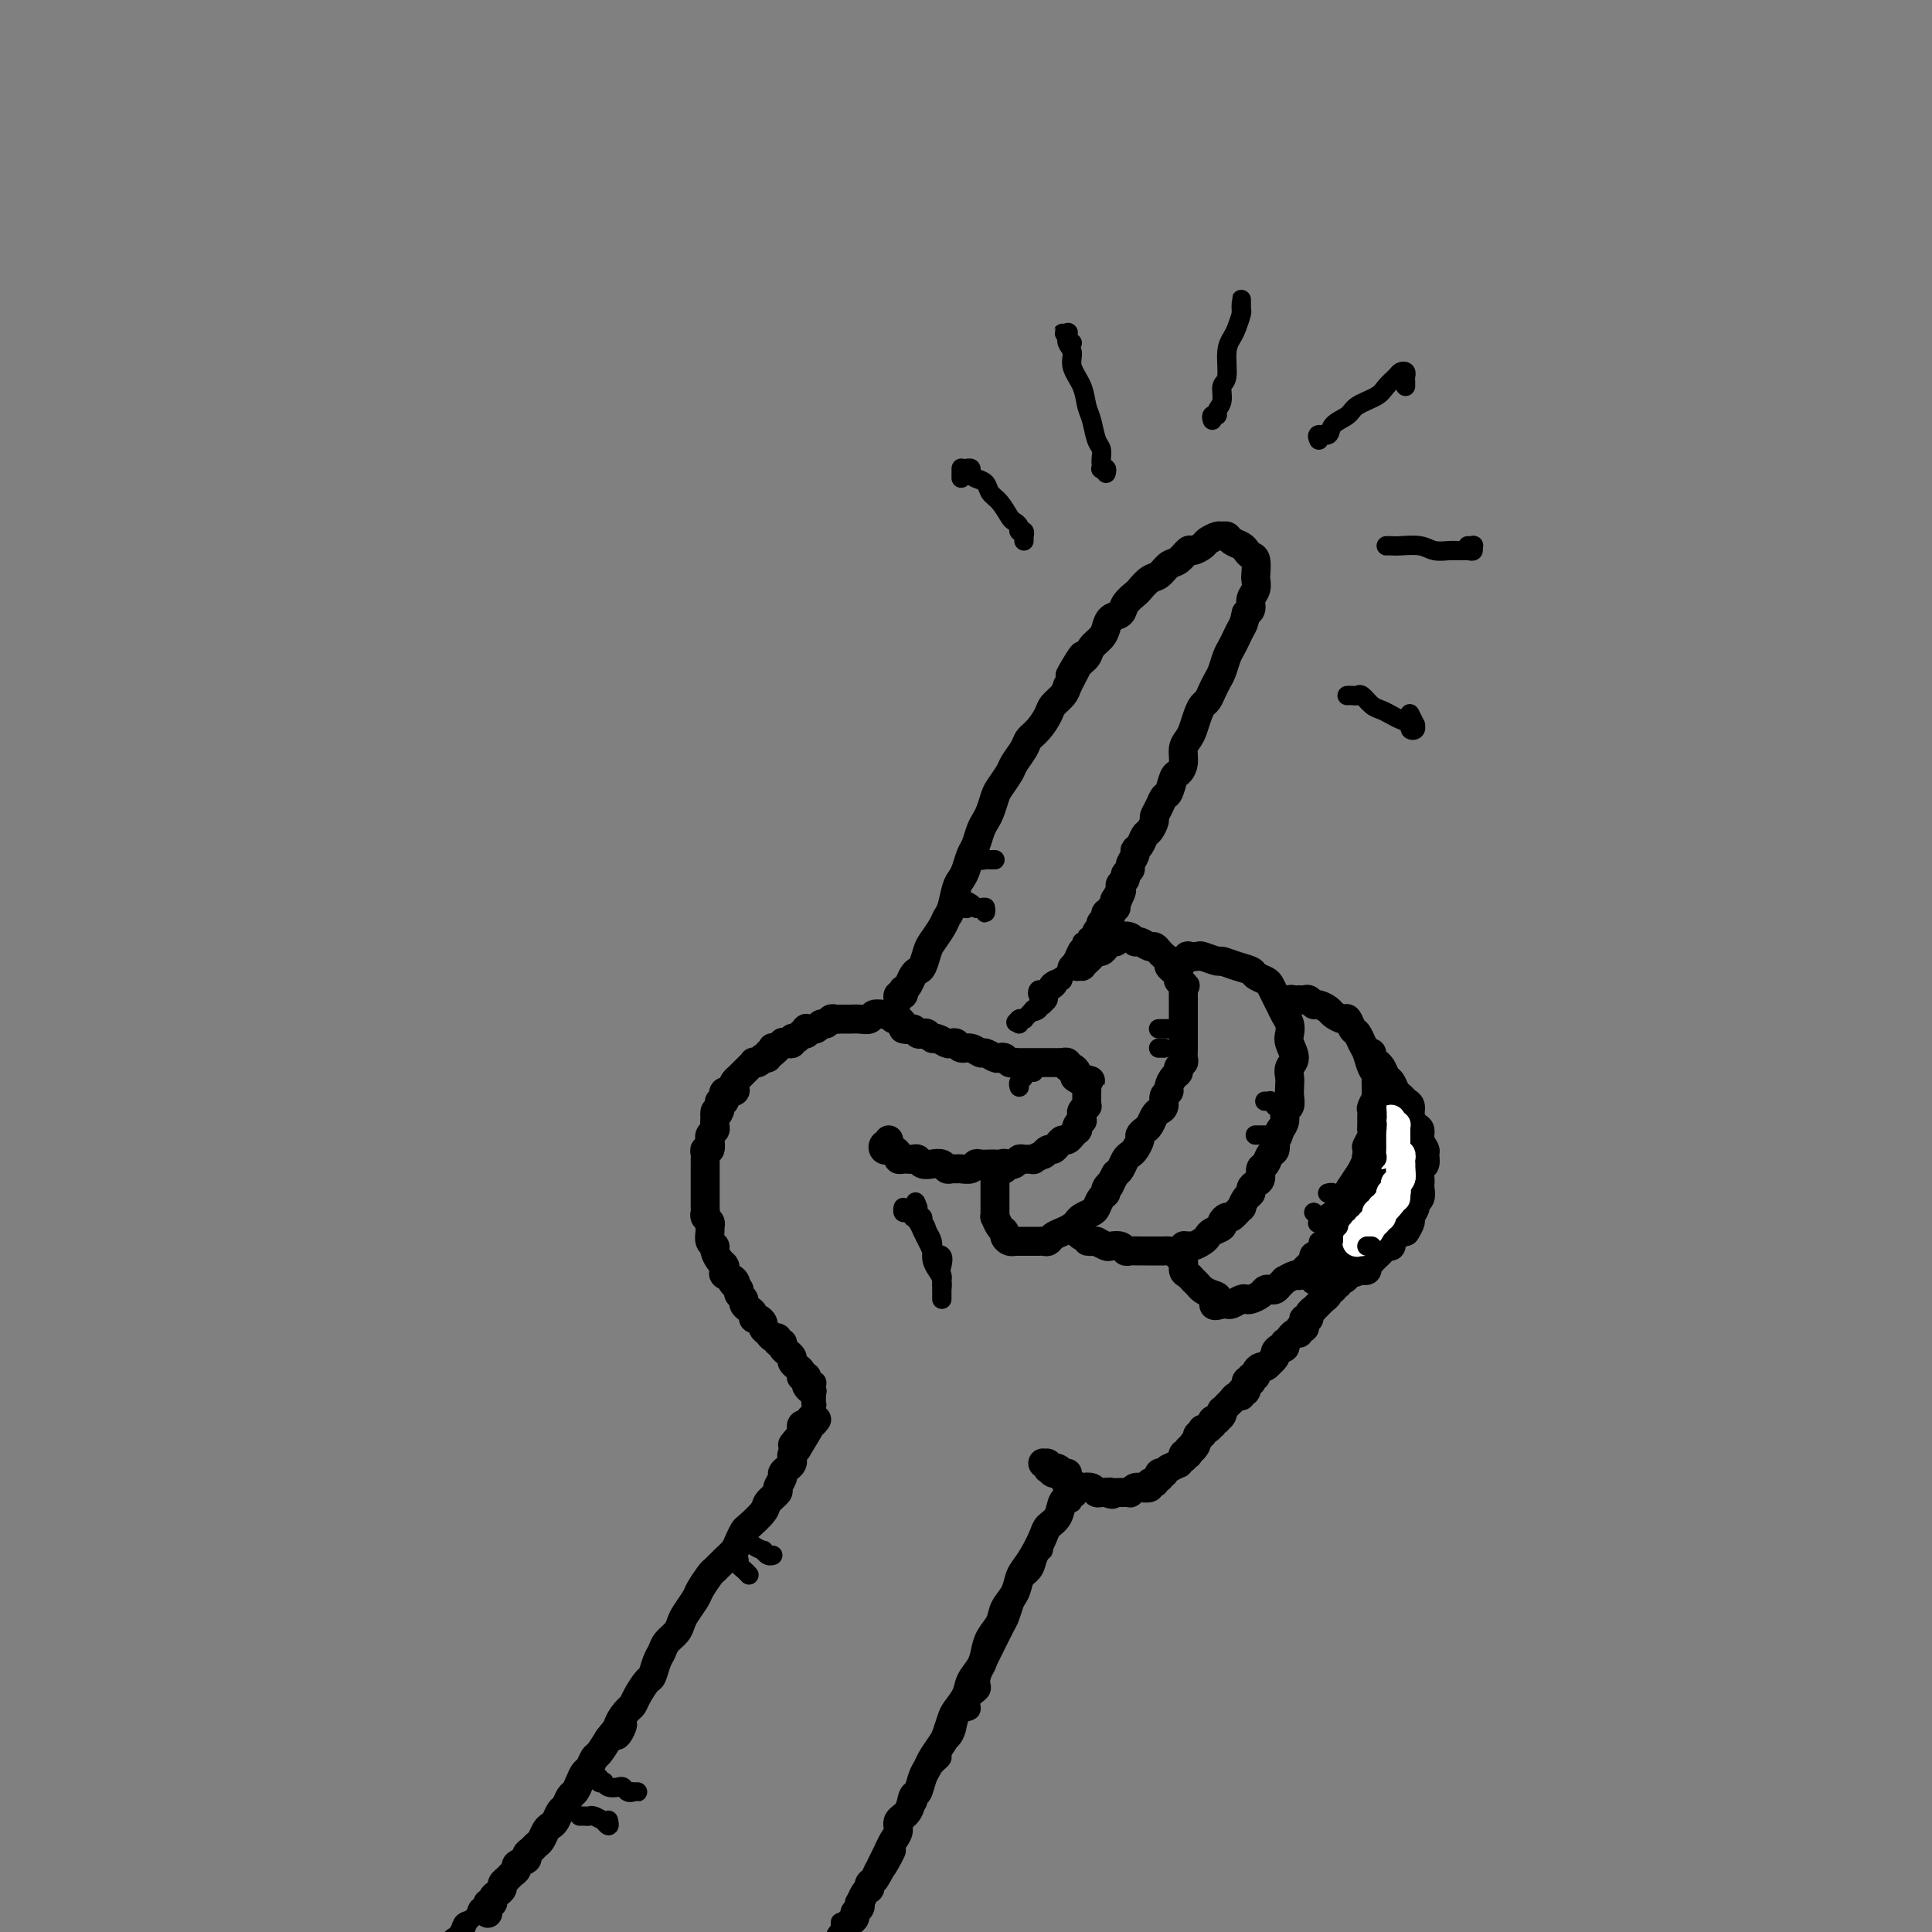 <svg viewBox='0 0 400 400' version='1.1' xmlns='http://www.w3.org/2000/svg' xmlns:xlink='http://www.w3.org/1999/xlink'><rect x="0" y="0" width="400" height="400" fill="#808080" stroke="none"/><g fill='none' stroke='#000000' stroke-width='6' stroke-linecap='round' stroke-linejoin='round'><path d='M101,396c0.002,0.122 0.005,0.244 0,0c-0.005,-0.244 -0.016,-0.853 0,-1c0.016,-0.147 0.060,0.168 0,0c-0.060,-0.168 -0.222,-0.818 0,-1c0.222,-0.182 0.829,0.106 1,0c0.171,-0.106 -0.095,-0.606 0,-1c0.095,-0.394 0.550,-0.683 1,-1c0.450,-0.317 0.895,-0.662 1,-1c0.105,-0.338 -0.132,-0.668 0,-1c0.132,-0.332 0.632,-0.666 1,-1c0.368,-0.334 0.606,-0.667 1,-1c0.394,-0.333 0.946,-0.667 1,-1c0.054,-0.333 -0.389,-0.667 0,-1c0.389,-0.333 1.610,-0.666 2,-1c0.390,-0.334 -0.050,-0.671 0,-1c0.050,-0.329 0.591,-0.652 1,-1c0.409,-0.348 0.687,-0.722 1,-1c0.313,-0.278 0.661,-0.460 1,-1c0.339,-0.540 0.668,-1.439 1,-2c0.332,-0.561 0.666,-0.784 1,-1c0.334,-0.216 0.667,-0.424 1,-1c0.333,-0.576 0.667,-1.519 1,-2c0.333,-0.481 0.667,-0.500 1,-1c0.333,-0.500 0.667,-1.481 1,-2c0.333,-0.519 0.667,-0.577 1,-1c0.333,-0.423 0.666,-1.211 1,-2c0.334,-0.789 0.670,-1.579 1,-2c0.330,-0.421 0.656,-0.474 1,-1c0.344,-0.526 0.708,-1.526 1,-2c0.292,-0.474 0.512,-0.421 1,-1c0.488,-0.579 1.244,-1.789 2,-3'/><path d='M126,360c4.349,-5.720 2.722,-2.021 2,-1c-0.722,1.021 -0.541,-0.638 0,-2c0.541,-1.362 1.440,-2.429 2,-3c0.560,-0.571 0.780,-0.646 1,-1c0.220,-0.354 0.440,-0.987 1,-2c0.560,-1.013 1.458,-2.407 2,-3c0.542,-0.593 0.726,-0.385 1,-1c0.274,-0.615 0.637,-2.052 1,-3c0.363,-0.948 0.726,-1.408 1,-2c0.274,-0.592 0.459,-1.318 1,-2c0.541,-0.682 1.439,-1.322 2,-2c0.561,-0.678 0.784,-1.394 1,-2c0.216,-0.606 0.424,-1.103 1,-2c0.576,-0.897 1.519,-2.194 2,-3c0.481,-0.806 0.500,-1.122 1,-2c0.500,-0.878 1.482,-2.318 2,-3c0.518,-0.682 0.573,-0.607 1,-1c0.427,-0.393 1.225,-1.255 2,-2c0.775,-0.745 1.525,-1.372 2,-2c0.475,-0.628 0.675,-1.256 1,-2c0.325,-0.744 0.774,-1.604 1,-2c0.226,-0.396 0.227,-0.329 1,-1c0.773,-0.671 2.316,-2.082 3,-3c0.684,-0.918 0.508,-1.345 1,-2c0.492,-0.655 1.651,-1.537 2,-2c0.349,-0.463 -0.113,-0.505 0,-1c0.113,-0.495 0.801,-1.442 1,-2c0.199,-0.558 -0.091,-0.727 0,-1c0.091,-0.273 0.563,-0.651 1,-1c0.437,-0.349 0.839,-0.671 1,-1c0.161,-0.329 0.082,-0.666 0,-1c-0.082,-0.334 -0.166,-0.667 0,-1c0.166,-0.333 0.583,-0.667 1,-1'/><path d='M165,300c6.050,-9.747 1.674,-4.113 0,-2c-1.674,2.113 -0.646,0.706 0,0c0.646,-0.706 0.909,-0.711 1,-1c0.091,-0.289 0.011,-0.862 0,-1c-0.011,-0.138 0.049,0.159 0,0c-0.049,-0.159 -0.207,-0.774 0,-1c0.207,-0.226 0.777,-0.064 1,0c0.223,0.064 0.098,0.031 0,0c-0.098,-0.031 -0.171,-0.060 0,0c0.171,0.060 0.584,0.208 1,0c0.416,-0.208 0.833,-0.774 1,-1c0.167,-0.226 0.083,-0.113 0,0'/><path d='M222,308c0.120,0.450 0.241,0.901 0,1c-0.241,0.099 -0.842,-0.153 -1,0c-0.158,0.153 0.127,0.711 0,1c-0.127,0.289 -0.667,0.311 -1,1c-0.333,0.689 -0.460,2.047 -1,3c-0.540,0.953 -1.493,1.500 -2,2c-0.507,0.500 -0.569,0.952 -1,2c-0.431,1.048 -1.233,2.692 -2,4c-0.767,1.308 -1.500,2.279 -2,3c-0.500,0.721 -0.768,1.193 -1,2c-0.232,0.807 -0.430,1.948 -1,3c-0.570,1.052 -1.514,2.014 -2,3c-0.486,0.986 -0.516,1.996 -1,3c-0.484,1.004 -1.424,2.001 -2,3c-0.576,0.999 -0.788,2.001 -1,3c-0.212,0.999 -0.424,1.996 -1,3c-0.576,1.004 -1.517,2.016 -2,3c-0.483,0.984 -0.510,1.939 -1,3c-0.490,1.061 -1.445,2.227 -2,3c-0.555,0.773 -0.712,1.152 -1,2c-0.288,0.848 -0.707,2.165 -1,3c-0.293,0.835 -0.460,1.187 -1,2c-0.540,0.813 -1.455,2.086 -2,3c-0.545,0.914 -0.722,1.470 -1,2c-0.278,0.530 -0.657,1.034 -1,2c-0.343,0.966 -0.652,2.394 -1,3c-0.348,0.606 -0.737,0.389 -1,1c-0.263,0.611 -0.399,2.051 -1,3c-0.601,0.949 -1.666,1.409 -2,2c-0.334,0.591 0.064,1.313 0,2c-0.064,0.687 -0.590,1.339 -1,2c-0.410,0.661 -0.705,1.330 -1,2'/><path d='M184,383c-5.831,11.716 -1.408,3.506 0,1c1.408,-2.506 -0.197,0.691 -1,2c-0.803,1.309 -0.803,0.728 -1,1c-0.197,0.272 -0.592,1.395 -1,2c-0.408,0.605 -0.831,0.692 -1,1c-0.169,0.308 -0.084,0.838 0,1c0.084,0.162 0.167,-0.045 0,0c-0.167,0.045 -0.585,0.341 -1,1c-0.415,0.659 -0.829,1.682 -1,2c-0.171,0.318 -0.101,-0.070 0,0c0.101,0.070 0.233,0.596 0,1c-0.233,0.404 -0.832,0.686 -1,1c-0.168,0.314 0.095,0.661 0,1c-0.095,0.339 -0.547,0.669 -1,1c-0.453,0.331 -0.906,0.662 -1,1c-0.094,0.338 0.172,0.683 0,1c-0.172,0.317 -0.782,0.606 -1,1c-0.218,0.394 -0.044,0.894 0,1c0.044,0.106 -0.041,-0.183 0,0c0.041,0.183 0.208,0.837 0,1c-0.208,0.163 -0.792,-0.164 -1,0c-0.208,0.164 -0.041,0.819 0,1c0.041,0.181 -0.045,-0.110 0,0c0.045,0.110 0.222,0.623 0,1c-0.222,0.377 -0.844,0.619 -1,1c-0.156,0.381 0.154,0.900 0,1c-0.154,0.100 -0.773,-0.221 -1,0c-0.227,0.221 -0.061,0.983 0,1c0.061,0.017 0.017,-0.709 0,-1c-0.017,-0.291 -0.009,-0.145 0,0'/><path d='M168,288c0.113,0.083 0.226,0.167 0,0c-0.226,-0.167 -0.792,-0.584 -1,-1c-0.208,-0.416 -0.060,-0.830 0,-1c0.060,-0.170 0.030,-0.098 0,0c-0.030,0.098 -0.059,0.220 0,0c0.059,-0.220 0.208,-0.781 0,-1c-0.208,-0.219 -0.773,-0.096 -1,0c-0.227,0.096 -0.118,0.166 0,0c0.118,-0.166 0.243,-0.569 0,-1c-0.243,-0.431 -0.854,-0.890 -1,-1c-0.146,-0.110 0.172,0.129 0,0c-0.172,-0.129 -0.835,-0.626 -1,-1c-0.165,-0.374 0.167,-0.626 0,-1c-0.167,-0.374 -0.833,-0.870 -1,-1c-0.167,-0.130 0.166,0.105 0,0c-0.166,-0.105 -0.832,-0.549 -1,-1c-0.168,-0.451 0.163,-0.908 0,-1c-0.163,-0.092 -0.818,0.183 -1,0c-0.182,-0.183 0.110,-0.822 0,-1c-0.110,-0.178 -0.621,0.106 -1,0c-0.379,-0.106 -0.627,-0.602 -1,-1c-0.373,-0.398 -0.870,-0.698 -1,-1c-0.130,-0.302 0.106,-0.606 0,-1c-0.106,-0.394 -0.554,-0.879 -1,-1c-0.446,-0.121 -0.889,0.122 -1,0c-0.111,-0.122 0.110,-0.610 0,-1c-0.110,-0.390 -0.552,-0.682 -1,-1c-0.448,-0.318 -0.904,-0.663 -1,-1c-0.096,-0.337 0.166,-0.668 0,-1c-0.166,-0.332 -0.762,-0.666 -1,-1c-0.238,-0.334 -0.119,-0.667 0,-1'/><path d='M153,267c-2.579,-3.427 -1.528,-1.496 -1,-1c0.528,0.496 0.531,-0.443 0,-1c-0.531,-0.557 -1.596,-0.730 -2,-1c-0.404,-0.270 -0.146,-0.636 0,-1c0.146,-0.364 0.179,-0.726 0,-1c-0.179,-0.274 -0.570,-0.458 -1,-1c-0.430,-0.542 -0.900,-1.440 -1,-2c-0.100,-0.560 0.170,-0.780 0,-1c-0.170,-0.220 -0.781,-0.440 -1,-1c-0.219,-0.560 -0.044,-1.460 0,-2c0.044,-0.540 -0.041,-0.721 0,-1c0.041,-0.279 0.207,-0.656 0,-1c-0.207,-0.344 -0.788,-0.655 -1,-1c-0.212,-0.345 -0.057,-0.722 0,-1c0.057,-0.278 0.015,-0.456 0,-1c-0.015,-0.544 -0.004,-1.455 0,-2c0.004,-0.545 0.001,-0.723 0,-1c-0.001,-0.277 -0.000,-0.651 0,-1c0.000,-0.349 0.000,-0.671 0,-1c-0.000,-0.329 -0.000,-0.666 0,-1c0.000,-0.334 0.000,-0.667 0,-1c-0.000,-0.333 -0.001,-0.668 0,-1c0.001,-0.332 0.004,-0.661 0,-1c-0.004,-0.339 -0.015,-0.687 0,-1c0.015,-0.313 0.057,-0.591 0,-1c-0.057,-0.409 -0.212,-0.950 0,-1c0.212,-0.050 0.793,0.390 1,0c0.207,-0.390 0.041,-1.610 0,-2c-0.041,-0.390 0.041,0.050 0,0c-0.041,-0.050 -0.207,-0.591 0,-1c0.207,-0.409 0.786,-0.687 1,-1c0.214,-0.313 0.061,-0.661 0,-1c-0.061,-0.339 -0.031,-0.670 0,-1'/><path d='M148,232c0.248,-3.277 -0.131,-1.471 0,-1c0.131,0.471 0.771,-0.395 1,-1c0.229,-0.605 0.047,-0.951 0,-1c-0.047,-0.049 0.040,0.198 0,0c-0.040,-0.198 -0.209,-0.842 0,-1c0.209,-0.158 0.796,0.169 1,0c0.204,-0.169 0.027,-0.833 0,-1c-0.027,-0.167 0.097,0.163 0,0c-0.097,-0.163 -0.414,-0.818 0,-1c0.414,-0.182 1.560,0.110 2,0c0.440,-0.110 0.175,-0.622 0,-1c-0.175,-0.378 -0.258,-0.622 0,-1c0.258,-0.378 0.858,-0.890 1,-1c0.142,-0.110 -0.173,0.182 0,0c0.173,-0.182 0.835,-0.837 1,-1c0.165,-0.163 -0.167,0.166 0,0c0.167,-0.166 0.832,-0.828 1,-1c0.168,-0.172 -0.162,0.146 0,0c0.162,-0.146 0.814,-0.757 1,-1c0.186,-0.243 -0.095,-0.118 0,0c0.095,0.118 0.565,0.229 1,0c0.435,-0.229 0.833,-0.797 1,-1c0.167,-0.203 0.101,-0.039 0,0c-0.101,0.039 -0.237,-0.046 0,0c0.237,0.046 0.847,0.222 1,0c0.153,-0.222 -0.152,-0.844 0,-1c0.152,-0.156 0.763,0.154 1,0c0.237,-0.154 0.102,-0.772 0,-1c-0.102,-0.228 -0.172,-0.065 0,0c0.172,0.065 0.586,0.033 1,0'/><path d='M161,217c2.024,-2.336 0.585,-0.678 0,0c-0.585,0.678 -0.316,0.374 0,0c0.316,-0.374 0.677,-0.818 1,-1c0.323,-0.182 0.607,-0.100 1,0c0.393,0.100 0.894,0.219 1,0c0.106,-0.219 -0.183,-0.777 0,-1c0.183,-0.223 0.837,-0.111 1,0c0.163,0.111 -0.166,0.222 0,0c0.166,-0.222 0.828,-0.778 1,-1c0.172,-0.222 -0.146,-0.112 0,0c0.146,0.112 0.756,0.226 1,0c0.244,-0.226 0.121,-0.791 0,-1c-0.121,-0.209 -0.240,-0.060 0,0c0.240,0.060 0.838,0.031 1,0c0.162,-0.031 -0.111,-0.065 0,0c0.111,0.065 0.607,0.228 1,0c0.393,-0.228 0.684,-0.846 1,-1c0.316,-0.154 0.658,0.155 1,0c0.342,-0.155 0.683,-0.774 1,-1c0.317,-0.226 0.609,-0.061 1,0c0.391,0.061 0.881,0.016 1,0c0.119,-0.016 -0.133,-0.003 0,0c0.133,0.003 0.650,-0.003 1,0c0.350,0.003 0.531,0.015 1,0c0.469,-0.015 1.225,-0.058 2,0c0.775,0.058 1.570,0.216 2,0c0.430,-0.216 0.496,-0.805 1,-1c0.504,-0.195 1.445,0.003 2,0c0.555,-0.003 0.723,-0.208 1,0c0.277,0.208 0.662,0.829 1,1c0.338,0.171 0.630,-0.108 1,0c0.370,0.108 0.820,0.602 1,1c0.180,0.398 0.090,0.699 0,1'/><path d='M187,213c0.869,0.405 1.543,-0.084 2,0c0.457,0.084 0.699,0.739 1,1c0.301,0.261 0.662,0.126 1,0c0.338,-0.126 0.654,-0.244 1,0c0.346,0.244 0.723,0.849 1,1c0.277,0.151 0.455,-0.152 1,0c0.545,0.152 1.458,0.758 2,1c0.542,0.242 0.712,0.122 1,0c0.288,-0.122 0.692,-0.244 1,0c0.308,0.244 0.520,0.854 1,1c0.480,0.146 1.228,-0.171 2,0c0.772,0.171 1.569,0.829 2,1c0.431,0.171 0.497,-0.147 1,0c0.503,0.147 1.444,0.757 2,1c0.556,0.243 0.727,0.118 1,0c0.273,-0.118 0.650,-0.228 1,0c0.350,0.228 0.675,0.793 1,1c0.325,0.207 0.650,0.055 1,0c0.350,-0.055 0.724,-0.015 1,0c0.276,0.015 0.455,0.004 1,0c0.545,-0.004 1.455,-0.001 2,0c0.545,0.001 0.723,0.000 1,0c0.277,-0.000 0.653,-0.000 1,0c0.347,0.000 0.666,0.000 1,0c0.334,-0.000 0.682,-0.001 1,0c0.318,0.001 0.606,0.004 1,0c0.394,-0.004 0.893,-0.016 1,0c0.107,0.016 -0.178,0.060 0,0c0.178,-0.060 0.818,-0.223 1,0c0.182,0.223 -0.096,0.833 0,1c0.096,0.167 0.564,-0.109 1,0c0.436,0.109 0.839,0.603 1,1c0.161,0.397 0.081,0.699 0,1'/><path d='M223,223c5.525,1.499 1.337,0.248 0,0c-1.337,-0.248 0.178,0.507 1,1c0.822,0.493 0.952,0.725 1,1c0.048,0.275 0.013,0.595 0,1c-0.013,0.405 -0.004,0.897 0,1c0.004,0.103 0.002,-0.184 0,0c-0.002,0.184 -0.004,0.837 0,1c0.004,0.163 0.015,-0.164 0,0c-0.015,0.164 -0.057,0.818 0,1c0.057,0.182 0.212,-0.110 0,0c-0.212,0.110 -0.793,0.621 -1,1c-0.207,0.379 -0.042,0.628 0,1c0.042,0.372 -0.040,0.869 0,1c0.040,0.131 0.203,-0.104 0,0c-0.203,0.104 -0.772,0.549 -1,1c-0.228,0.451 -0.117,0.909 0,1c0.117,0.091 0.239,-0.187 0,0c-0.239,0.187 -0.837,0.837 -1,1c-0.163,0.163 0.111,-0.163 0,0c-0.111,0.163 -0.607,0.813 -1,1c-0.393,0.187 -0.684,-0.089 -1,0c-0.316,0.089 -0.657,0.545 -1,1c-0.343,0.455 -0.688,0.910 -1,1c-0.312,0.090 -0.589,-0.186 -1,0c-0.411,0.186 -0.954,0.835 -1,1c-0.046,0.165 0.405,-0.153 0,0c-0.405,0.153 -1.667,0.777 -2,1c-0.333,0.223 0.262,0.046 0,0c-0.262,-0.046 -1.379,0.039 -2,0c-0.621,-0.039 -0.744,-0.203 -1,0c-0.256,0.203 -0.645,0.772 -1,1c-0.355,0.228 -0.678,0.114 -1,0'/><path d='M209,241c-2.346,1.083 -1.210,0.290 -1,0c0.210,-0.290 -0.507,-0.079 -1,0c-0.493,0.079 -0.761,0.025 -1,0c-0.239,-0.025 -0.449,-0.021 -1,0c-0.551,0.021 -1.443,0.058 -2,0c-0.557,-0.058 -0.779,-0.212 -1,0c-0.221,0.212 -0.441,0.790 -1,1c-0.559,0.210 -1.459,0.053 -2,0c-0.541,-0.053 -0.725,-0.000 -1,0c-0.275,0.000 -0.641,-0.051 -1,0c-0.359,0.051 -0.712,0.206 -1,0c-0.288,-0.206 -0.511,-0.773 -1,-1c-0.489,-0.227 -1.244,-0.113 -2,0c-0.756,0.113 -1.512,0.226 -2,0c-0.488,-0.226 -0.709,-0.792 -1,-1c-0.291,-0.208 -0.652,-0.059 -1,0c-0.348,0.059 -0.685,0.026 -1,0c-0.315,-0.026 -0.610,-0.046 -1,0c-0.390,0.046 -0.875,0.157 -1,0c-0.125,-0.157 0.111,-0.581 0,-1c-0.111,-0.419 -0.569,-0.831 -1,-1c-0.431,-0.169 -0.834,-0.094 -1,0c-0.166,0.094 -0.093,0.208 0,0c0.093,-0.208 0.207,-0.738 0,-1c-0.207,-0.262 -0.735,-0.256 -1,0c-0.265,0.256 -0.267,0.762 0,1c0.267,0.238 0.804,0.208 1,0c0.196,-0.208 0.053,-0.594 0,-1c-0.053,-0.406 -0.015,-0.830 0,-1c0.015,-0.170 0.008,-0.085 0,0'/><path d='M186,207c-0.112,-0.454 -0.223,-0.908 0,-1c0.223,-0.092 0.781,0.179 1,0c0.219,-0.179 0.100,-0.808 0,-1c-0.100,-0.192 -0.182,0.053 0,0c0.182,-0.053 0.626,-0.402 1,-1c0.374,-0.598 0.676,-1.443 1,-2c0.324,-0.557 0.668,-0.824 1,-1c0.332,-0.176 0.652,-0.260 1,-1c0.348,-0.740 0.723,-2.136 1,-3c0.277,-0.864 0.455,-1.198 1,-2c0.545,-0.802 1.455,-2.074 2,-3c0.545,-0.926 0.723,-1.507 1,-2c0.277,-0.493 0.651,-0.899 1,-2c0.349,-1.101 0.671,-2.899 1,-4c0.329,-1.101 0.666,-1.506 1,-2c0.334,-0.494 0.667,-1.077 1,-2c0.333,-0.923 0.667,-2.186 1,-3c0.333,-0.814 0.667,-1.181 1,-2c0.333,-0.819 0.665,-2.091 1,-3c0.335,-0.909 0.671,-1.455 1,-2c0.329,-0.545 0.650,-1.090 1,-2c0.350,-0.910 0.728,-2.187 1,-3c0.272,-0.813 0.439,-1.163 1,-2c0.561,-0.837 1.515,-2.163 2,-3c0.485,-0.837 0.501,-1.187 1,-2c0.499,-0.813 1.481,-2.091 2,-3c0.519,-0.909 0.577,-1.451 1,-2c0.423,-0.549 1.213,-1.106 2,-2c0.787,-0.894 1.572,-2.126 2,-3c0.428,-0.874 0.500,-1.389 1,-2c0.500,-0.611 1.429,-1.317 2,-2c0.571,-0.683 0.786,-1.341 1,-2'/><path d='M221,142c5.611,-10.700 2.137,-4.950 1,-3c-1.137,1.950 0.063,0.100 1,-1c0.937,-1.100 1.612,-1.450 2,-2c0.388,-0.550 0.489,-1.298 1,-2c0.511,-0.702 1.431,-1.357 2,-2c0.569,-0.643 0.786,-1.276 1,-2c0.214,-0.724 0.424,-1.541 1,-2c0.576,-0.459 1.519,-0.561 2,-1c0.481,-0.439 0.499,-1.216 1,-2c0.501,-0.784 1.485,-1.576 2,-2c0.515,-0.424 0.560,-0.479 1,-1c0.440,-0.521 1.274,-1.506 2,-2c0.726,-0.494 1.345,-0.496 2,-1c0.655,-0.504 1.345,-1.511 2,-2c0.655,-0.489 1.274,-0.459 2,-1c0.726,-0.541 1.560,-1.651 2,-2c0.440,-0.349 0.485,0.064 1,0c0.515,-0.064 1.500,-0.607 2,-1c0.500,-0.393 0.514,-0.638 1,-1c0.486,-0.362 1.443,-0.840 2,-1c0.557,-0.160 0.712,-0.002 1,0c0.288,0.002 0.707,-0.154 1,0c0.293,0.154 0.461,0.616 1,1c0.539,0.384 1.451,0.688 2,1c0.549,0.312 0.735,0.632 1,1c0.265,0.368 0.608,0.784 1,1c0.392,0.216 0.833,0.232 1,1c0.167,0.768 0.060,2.290 0,3c-0.060,0.710 -0.071,0.610 0,1c0.071,0.390 0.225,1.269 0,2c-0.225,0.731 -0.830,1.312 -1,2c-0.170,0.688 0.094,1.482 0,2c-0.094,0.518 -0.547,0.759 -1,1'/><path d='M258,127c-0.488,2.287 -0.708,2.503 -1,3c-0.292,0.497 -0.656,1.274 -1,2c-0.344,0.726 -0.670,1.402 -1,2c-0.330,0.598 -0.666,1.120 -1,2c-0.334,0.880 -0.667,2.119 -1,3c-0.333,0.881 -0.667,1.404 -1,2c-0.333,0.596 -0.667,1.266 -1,2c-0.333,0.734 -0.666,1.534 -1,2c-0.334,0.466 -0.668,0.599 -1,1c-0.332,0.401 -0.663,1.069 -1,2c-0.337,0.931 -0.682,2.123 -1,3c-0.318,0.877 -0.610,1.437 -1,2c-0.390,0.563 -0.878,1.128 -1,2c-0.122,0.872 0.122,2.050 0,3c-0.122,0.950 -0.610,1.672 -1,2c-0.390,0.328 -0.683,0.263 -1,1c-0.317,0.737 -0.659,2.276 -1,3c-0.341,0.724 -0.683,0.632 -1,1c-0.317,0.368 -0.610,1.197 -1,2c-0.390,0.803 -0.878,1.581 -1,2c-0.122,0.419 0.121,0.480 0,1c-0.121,0.520 -0.606,1.500 -1,2c-0.394,0.500 -0.698,0.519 -1,1c-0.302,0.481 -0.602,1.424 -1,2c-0.398,0.576 -0.895,0.784 -1,1c-0.105,0.216 0.183,0.439 0,1c-0.183,0.561 -0.837,1.460 -1,2c-0.163,0.540 0.167,0.722 0,1c-0.167,0.278 -0.829,0.652 -1,1c-0.171,0.348 0.150,0.671 0,1c-0.150,0.329 -0.771,0.666 -1,1c-0.229,0.334 -0.065,0.667 0,1c0.065,0.333 0.033,0.667 0,1'/><path d='M232,185c-3.961,8.909 -0.864,2.181 0,0c0.864,-2.181 -0.505,0.185 -1,1c-0.495,0.815 -0.118,0.079 0,0c0.118,-0.079 -0.025,0.500 0,1c0.025,0.500 0.217,0.922 0,1c-0.217,0.078 -0.843,-0.189 -1,0c-0.157,0.189 0.154,0.834 0,1c-0.154,0.166 -0.772,-0.148 -1,0c-0.228,0.148 -0.065,0.757 0,1c0.065,0.243 0.032,0.122 0,0c-0.032,-0.122 -0.061,-0.243 0,0c0.061,0.243 0.214,0.849 0,1c-0.214,0.151 -0.793,-0.153 -1,0c-0.207,0.153 -0.041,0.763 0,1c0.041,0.237 -0.041,0.101 0,0c0.041,-0.101 0.207,-0.167 0,0c-0.207,0.167 -0.786,0.567 -1,1c-0.214,0.433 -0.061,0.900 0,1c0.061,0.100 0.030,-0.166 0,0c-0.030,0.166 -0.061,0.763 0,1c0.061,0.237 0.212,0.115 0,0c-0.212,-0.115 -0.788,-0.223 -1,0c-0.212,0.223 -0.061,0.778 0,1c0.061,0.222 0.031,0.112 0,0c-0.031,-0.112 -0.064,-0.226 0,0c0.064,0.226 0.223,0.793 0,1c-0.223,0.207 -0.829,0.056 -1,0c-0.171,-0.056 0.094,-0.016 0,0c-0.094,0.016 -0.547,0.008 -1,0'/><path d='M224,197c-1.233,2.100 -0.316,1.351 0,1c0.316,-0.351 0.031,-0.304 0,0c-0.031,0.304 0.192,0.866 0,1c-0.192,0.134 -0.798,-0.159 -1,0c-0.202,0.159 0.001,0.772 0,1c-0.001,0.228 -0.208,0.073 0,0c0.208,-0.073 0.829,-0.062 1,0c0.171,0.062 -0.109,0.175 0,0c0.109,-0.175 0.607,-0.638 1,-1c0.393,-0.362 0.683,-0.623 1,-1c0.317,-0.377 0.663,-0.871 1,-1c0.337,-0.129 0.667,0.105 1,0c0.333,-0.105 0.670,-0.551 1,-1c0.330,-0.449 0.652,-0.901 1,-1c0.348,-0.099 0.722,0.154 1,0c0.278,-0.154 0.459,-0.717 1,-1c0.541,-0.283 1.440,-0.287 2,0c0.560,0.287 0.780,0.864 1,1c0.220,0.136 0.440,-0.171 1,0c0.560,0.171 1.460,0.819 2,1c0.540,0.181 0.718,-0.106 1,0c0.282,0.106 0.667,0.606 1,1c0.333,0.394 0.615,0.684 1,1c0.385,0.316 0.874,0.658 1,1c0.126,0.342 -0.110,0.683 0,1c0.110,0.317 0.566,0.611 1,1c0.434,0.389 0.848,0.874 1,1c0.152,0.126 0.044,-0.107 0,0c-0.044,0.107 -0.022,0.553 0,1'/><path d='M244,203c2.083,1.550 1.290,0.926 1,1c-0.290,0.074 -0.078,0.846 0,1c0.078,0.154 0.021,-0.311 0,0c-0.021,0.311 -0.006,1.396 0,2c0.006,0.604 0.001,0.725 0,1c-0.001,0.275 -0.000,0.704 0,1c0.000,0.296 0.000,0.461 0,1c-0.000,0.539 -0.000,1.454 0,2c0.000,0.546 0.000,0.723 0,1c-0.000,0.277 -0.000,0.655 0,1c0.000,0.345 0.001,0.656 0,1c-0.001,0.344 -0.004,0.722 0,1c0.004,0.278 0.016,0.456 0,1c-0.016,0.544 -0.060,1.454 0,2c0.060,0.546 0.222,0.727 0,1c-0.222,0.273 -0.829,0.637 -1,1c-0.171,0.363 0.094,0.726 0,1c-0.094,0.274 -0.546,0.458 -1,1c-0.454,0.542 -0.909,1.441 -1,2c-0.091,0.559 0.183,0.779 0,1c-0.183,0.221 -0.823,0.444 -1,1c-0.177,0.556 0.107,1.444 0,2c-0.107,0.556 -0.607,0.779 -1,1c-0.393,0.221 -0.679,0.439 -1,1c-0.321,0.561 -0.677,1.463 -1,2c-0.323,0.537 -0.611,0.707 -1,1c-0.389,0.293 -0.878,0.707 -1,1c-0.122,0.293 0.122,0.463 0,1c-0.122,0.537 -0.610,1.439 -1,2c-0.390,0.561 -0.682,0.779 -1,1c-0.318,0.221 -0.663,0.444 -1,1c-0.337,0.556 -0.668,1.445 -1,2c-0.332,0.555 -0.666,0.778 -1,1'/><path d='M231,243c-2.328,4.119 -1.149,2.417 -1,2c0.149,-0.417 -0.733,0.452 -1,1c-0.267,0.548 0.079,0.777 0,1c-0.079,0.223 -0.585,0.441 -1,1c-0.415,0.559 -0.740,1.459 -1,2c-0.260,0.541 -0.454,0.722 -1,1c-0.546,0.278 -1.446,0.652 -2,1c-0.554,0.348 -0.764,0.672 -1,1c-0.236,0.328 -0.497,0.662 -1,1c-0.503,0.338 -1.248,0.679 -2,1c-0.752,0.321 -1.510,0.622 -2,1c-0.490,0.378 -0.713,0.833 -1,1c-0.287,0.167 -0.640,0.045 -1,0c-0.360,-0.045 -0.727,-0.012 -1,0c-0.273,0.012 -0.451,0.003 -1,0c-0.549,-0.003 -1.470,-0.000 -2,0c-0.530,0.000 -0.668,-0.003 -1,0c-0.332,0.003 -0.859,0.012 -1,0c-0.141,-0.012 0.103,-0.043 0,0c-0.103,0.043 -0.553,0.161 -1,0c-0.447,-0.161 -0.890,-0.603 -1,-1c-0.110,-0.397 0.114,-0.751 0,-1c-0.114,-0.249 -0.566,-0.394 -1,-1c-0.434,-0.606 -0.848,-1.672 -1,-2c-0.152,-0.328 -0.041,0.081 0,0c0.041,-0.081 0.011,-0.651 0,-1c-0.011,-0.349 -0.003,-0.476 0,-1c0.003,-0.524 0.001,-1.446 0,-2c-0.001,-0.554 -0.000,-0.740 0,-1c0.000,-0.260 0.000,-0.596 0,-1c-0.000,-0.404 -0.000,-0.878 0,-1c0.000,-0.122 0.000,0.108 0,0c-0.000,-0.108 -0.000,-0.554 0,-1'/><path d='M206,244c-0.467,-1.966 -0.136,-0.382 0,0c0.136,0.382 0.075,-0.437 0,-1c-0.075,-0.563 -0.164,-0.869 0,-1c0.164,-0.131 0.580,-0.087 1,0c0.420,0.087 0.844,0.216 1,0c0.156,-0.216 0.045,-0.776 0,-1c-0.045,-0.224 -0.022,-0.112 0,0'/><path d='M244,200c0.021,0.121 0.042,0.243 0,0c-0.042,-0.243 -0.148,-0.849 0,-1c0.148,-0.151 0.548,0.155 1,0c0.452,-0.155 0.955,-0.770 1,-1c0.045,-0.230 -0.368,-0.077 0,0c0.368,0.077 1.519,0.076 2,0c0.481,-0.076 0.294,-0.228 1,0c0.706,0.228 2.307,0.834 3,1c0.693,0.166 0.480,-0.110 1,0c0.520,0.110 1.774,0.606 3,1c1.226,0.394 2.422,0.686 3,1c0.578,0.314 0.536,0.650 1,1c0.464,0.350 1.434,0.712 2,1c0.566,0.288 0.730,0.500 1,1c0.270,0.500 0.647,1.289 1,2c0.353,0.711 0.682,1.344 1,2c0.318,0.656 0.626,1.334 1,2c0.374,0.666 0.814,1.319 1,2c0.186,0.681 0.116,1.390 0,2c-0.116,0.610 -0.280,1.122 0,2c0.280,0.878 1.003,2.122 1,3c-0.003,0.878 -0.732,1.391 -1,2c-0.268,0.609 -0.076,1.314 0,2c0.076,0.686 0.035,1.353 0,2c-0.035,0.647 -0.065,1.276 0,2c0.065,0.724 0.224,1.545 0,2c-0.224,0.455 -0.829,0.546 -1,1c-0.171,0.454 0.094,1.273 0,2c-0.094,0.727 -0.547,1.364 -1,2'/><path d='M265,234c-0.704,2.660 -0.963,1.811 -1,2c-0.037,0.189 0.149,1.416 0,2c-0.149,0.584 -0.631,0.524 -1,1c-0.369,0.476 -0.625,1.490 -1,2c-0.375,0.510 -0.870,0.518 -1,1c-0.130,0.482 0.106,1.437 0,2c-0.106,0.563 -0.555,0.733 -1,1c-0.445,0.267 -0.888,0.630 -1,1c-0.112,0.370 0.107,0.748 0,1c-0.107,0.252 -0.539,0.378 -1,1c-0.461,0.622 -0.951,1.739 -1,2c-0.049,0.261 0.342,-0.333 0,0c-0.342,0.333 -1.419,1.595 -2,2c-0.581,0.405 -0.667,-0.046 -1,0c-0.333,0.046 -0.914,0.589 -1,1c-0.086,0.411 0.324,0.688 0,1c-0.324,0.312 -1.381,0.657 -2,1c-0.619,0.343 -0.798,0.684 -1,1c-0.202,0.316 -0.425,0.606 -1,1c-0.575,0.394 -1.502,0.890 -2,1c-0.498,0.110 -0.566,-0.167 -1,0c-0.434,0.167 -1.232,0.777 -2,1c-0.768,0.223 -1.504,0.060 -2,0c-0.496,-0.060 -0.752,-0.016 -1,0c-0.248,0.016 -0.486,0.005 -1,0c-0.514,-0.005 -1.302,-0.005 -2,0c-0.698,0.005 -1.304,0.015 -2,0c-0.696,-0.015 -1.481,-0.056 -2,0c-0.519,0.056 -0.772,0.208 -1,0c-0.228,-0.208 -0.432,-0.777 -1,-1c-0.568,-0.223 -1.499,-0.098 -2,0c-0.501,0.098 -0.572,0.171 -1,0c-0.428,-0.171 -1.214,-0.585 -2,-1'/><path d='M227,257c-3.215,-0.111 -1.253,0.110 -1,0c0.253,-0.110 -1.204,-0.551 -2,-1c-0.796,-0.449 -0.931,-0.905 -1,-1c-0.069,-0.095 -0.071,0.171 0,0c0.071,-0.171 0.214,-0.778 0,-1c-0.214,-0.222 -0.786,-0.060 -1,0c-0.214,0.060 -0.071,0.016 0,0c0.071,-0.016 0.071,-0.004 0,0c-0.071,0.004 -0.211,0.001 0,0c0.211,-0.001 0.775,-0.000 1,0c0.225,0.000 0.113,0.000 0,0'/><path d='M267,208c0.022,0.113 0.044,0.226 0,0c-0.044,-0.226 -0.152,-0.792 0,-1c0.152,-0.208 0.566,-0.057 1,0c0.434,0.057 0.890,0.019 1,0c0.110,-0.019 -0.126,-0.020 0,0c0.126,0.020 0.615,0.061 1,0c0.385,-0.061 0.665,-0.224 1,0c0.335,0.224 0.723,0.835 1,1c0.277,0.165 0.441,-0.115 1,0c0.559,0.115 1.512,0.626 2,1c0.488,0.374 0.512,0.610 1,1c0.488,0.390 1.440,0.934 2,1c0.560,0.066 0.727,-0.345 1,0c0.273,0.345 0.650,1.447 1,2c0.350,0.553 0.672,0.556 1,1c0.328,0.444 0.662,1.330 1,2c0.338,0.670 0.679,1.124 1,2c0.321,0.876 0.622,2.174 1,3c0.378,0.826 0.833,1.180 1,2c0.167,0.820 0.044,2.108 0,3c-0.044,0.892 -0.011,1.390 0,2c0.011,0.610 -0.001,1.332 0,2c0.001,0.668 0.014,1.282 0,2c-0.014,0.718 -0.057,1.539 0,2c0.057,0.461 0.212,0.560 0,1c-0.212,0.440 -0.793,1.221 -1,2c-0.207,0.779 -0.042,1.557 0,2c0.042,0.443 -0.040,0.552 0,1c0.040,0.448 0.203,1.236 0,2c-0.203,0.764 -0.772,1.504 -1,2c-0.228,0.496 -0.114,0.748 0,1'/><path d='M283,245c-0.162,4.598 -0.568,2.593 -1,2c-0.432,-0.593 -0.890,0.226 -1,1c-0.110,0.774 0.129,1.503 0,2c-0.129,0.497 -0.626,0.763 -1,1c-0.374,0.237 -0.625,0.445 -1,1c-0.375,0.555 -0.875,1.458 -1,2c-0.125,0.542 0.125,0.724 0,1c-0.125,0.276 -0.625,0.647 -1,1c-0.375,0.353 -0.625,0.687 -1,1c-0.375,0.313 -0.875,0.605 -1,1c-0.125,0.395 0.125,0.893 0,1c-0.125,0.107 -0.625,-0.179 -1,0c-0.375,0.179 -0.625,0.821 -1,1c-0.375,0.179 -0.875,-0.106 -1,0c-0.125,0.106 0.125,0.603 0,1c-0.125,0.397 -0.624,0.694 -1,1c-0.376,0.306 -0.630,0.622 -1,1c-0.370,0.378 -0.855,0.819 -1,1c-0.145,0.181 0.049,0.104 0,0c-0.049,-0.104 -0.342,-0.234 -1,0c-0.658,0.234 -1.682,0.834 -2,1c-0.318,0.166 0.069,-0.100 0,0c-0.069,0.100 -0.595,0.565 -1,1c-0.405,0.435 -0.690,0.838 -1,1c-0.310,0.162 -0.647,0.082 -1,0c-0.353,-0.082 -0.724,-0.167 -1,0c-0.276,0.167 -0.459,0.584 -1,1c-0.541,0.416 -1.440,0.829 -2,1c-0.560,0.171 -0.780,0.098 -1,0c-0.220,-0.098 -0.440,-0.222 -1,0c-0.560,0.222 -1.458,0.791 -2,1c-0.542,0.209 -0.726,0.060 -1,0c-0.274,-0.060 -0.637,-0.030 -1,0'/><path d='M253,270c-2.825,0.904 -1.388,-0.336 -1,-1c0.388,-0.664 -0.274,-0.751 -1,-1c-0.726,-0.249 -1.518,-0.658 -2,-1c-0.482,-0.342 -0.655,-0.615 -1,-1c-0.345,-0.385 -0.862,-0.880 -1,-1c-0.138,-0.120 0.103,0.136 0,0c-0.103,-0.136 -0.549,-0.662 -1,-1c-0.451,-0.338 -0.905,-0.487 -1,-1c-0.095,-0.513 0.171,-1.391 0,-2c-0.171,-0.609 -0.778,-0.948 -1,-1c-0.222,-0.052 -0.059,0.182 0,0c0.059,-0.182 0.015,-0.780 0,-1c-0.015,-0.220 -0.000,-0.063 0,0c0.000,0.063 -0.014,0.031 0,0c0.014,-0.031 0.055,-0.060 0,0c-0.055,0.060 -0.207,0.208 0,0c0.207,-0.208 0.773,-0.774 1,-1c0.227,-0.226 0.113,-0.113 0,0'/><path d='M284,218c-0.009,0.414 -0.017,0.828 0,1c0.017,0.172 0.060,0.100 0,0c-0.060,-0.100 -0.223,-0.230 0,0c0.223,0.230 0.833,0.820 1,1c0.167,0.180 -0.110,-0.050 0,0c0.110,0.050 0.607,0.380 1,1c0.393,0.620 0.682,1.528 1,2c0.318,0.472 0.663,0.507 1,1c0.337,0.493 0.664,1.444 1,2c0.336,0.556 0.681,0.716 1,1c0.319,0.284 0.611,0.691 1,1c0.389,0.309 0.874,0.519 1,1c0.126,0.481 -0.106,1.232 0,2c0.106,0.768 0.550,1.553 1,2c0.450,0.447 0.906,0.558 1,1c0.094,0.442 -0.175,1.217 0,2c0.175,0.783 0.793,1.576 1,2c0.207,0.424 0.003,0.481 0,1c-0.003,0.519 0.195,1.500 0,2c-0.195,0.500 -0.783,0.519 -1,1c-0.217,0.481 -0.062,1.425 0,2c0.062,0.575 0.032,0.783 0,1c-0.032,0.217 -0.065,0.443 0,1c0.065,0.557 0.228,1.444 0,2c-0.228,0.556 -0.848,0.782 -1,1c-0.152,0.218 0.166,0.430 0,1c-0.166,0.570 -0.814,1.500 -1,2c-0.186,0.500 0.090,0.572 0,1c-0.090,0.428 -0.545,1.214 -1,2'/><path d='M221,305c-0.445,-0.030 -0.890,-0.061 -1,0c-0.110,0.061 0.115,0.212 0,0c-0.115,-0.212 -0.570,-0.789 -1,-1c-0.430,-0.211 -0.833,-0.055 -1,0c-0.167,0.055 -0.096,0.011 0,0c0.096,-0.011 0.218,0.011 0,0c-0.218,-0.011 -0.776,-0.056 -1,0c-0.224,0.056 -0.113,0.211 0,0c0.113,-0.211 0.227,-0.788 0,-1c-0.227,-0.212 -0.794,-0.058 -1,0c-0.206,0.058 -0.051,0.020 0,0c0.051,-0.020 -0.001,-0.020 0,0c0.001,0.020 0.056,0.062 0,0c-0.056,-0.062 -0.222,-0.228 0,0c0.222,0.228 0.833,0.848 1,1c0.167,0.152 -0.110,-0.166 0,0c0.110,0.166 0.607,0.814 1,1c0.393,0.186 0.683,-0.090 1,0c0.317,0.090 0.661,0.546 1,1c0.339,0.454 0.672,0.905 1,1c0.328,0.095 0.651,-0.167 1,0c0.349,0.167 0.723,0.763 1,1c0.277,0.237 0.455,0.116 1,0c0.545,-0.116 1.455,-0.227 2,0c0.545,0.227 0.724,0.792 1,1c0.276,0.208 0.650,0.059 1,0c0.350,-0.059 0.675,-0.030 1,0'/><path d='M229,309c1.962,0.774 1.365,0.207 1,0c-0.365,-0.207 -0.500,-0.056 0,0c0.500,0.056 1.636,0.016 2,0c0.364,-0.016 -0.043,-0.008 0,0c0.043,0.008 0.538,0.016 1,0c0.462,-0.016 0.892,-0.057 1,0c0.108,0.057 -0.107,0.212 0,0c0.107,-0.212 0.535,-0.793 1,-1c0.465,-0.207 0.965,-0.041 1,0c0.035,0.041 -0.397,-0.042 0,0c0.397,0.042 1.622,0.208 2,0c0.378,-0.208 -0.091,-0.792 0,-1c0.091,-0.208 0.743,-0.041 1,0c0.257,0.041 0.120,-0.045 0,0c-0.120,0.045 -0.224,0.222 0,0c0.224,-0.222 0.777,-0.843 1,-1c0.223,-0.157 0.117,0.150 0,0c-0.117,-0.150 -0.244,-0.757 0,-1c0.244,-0.243 0.858,-0.122 1,0c0.142,0.122 -0.187,0.244 0,0c0.187,-0.244 0.891,-0.854 1,-1c0.109,-0.146 -0.377,0.172 0,0c0.377,-0.172 1.617,-0.834 2,-1c0.383,-0.166 -0.090,0.166 0,0c0.090,-0.166 0.742,-0.828 1,-1c0.258,-0.172 0.121,0.146 0,0c-0.121,-0.146 -0.226,-0.757 0,-1c0.226,-0.243 0.782,-0.117 1,0c0.218,0.117 0.097,0.224 0,0c-0.097,-0.224 -0.171,-0.778 0,-1c0.171,-0.222 0.585,-0.111 1,0'/><path d='M247,300c1.333,-1.399 0.165,-0.896 0,-1c-0.165,-0.104 0.674,-0.816 1,-1c0.326,-0.184 0.139,0.161 0,0c-0.139,-0.161 -0.231,-0.827 0,-1c0.231,-0.173 0.783,0.146 1,0c0.217,-0.146 0.097,-0.756 0,-1c-0.097,-0.244 -0.171,-0.122 0,0c0.171,0.122 0.586,0.243 1,0c0.414,-0.243 0.828,-0.849 1,-1c0.172,-0.151 0.102,0.153 0,0c-0.102,-0.153 -0.237,-0.763 0,-1c0.237,-0.237 0.847,-0.101 1,0c0.153,0.101 -0.151,0.167 0,0c0.151,-0.167 0.757,-0.565 1,-1c0.243,-0.435 0.122,-0.905 0,-1c-0.122,-0.095 -0.244,0.186 0,0c0.244,-0.186 0.853,-0.839 1,-1c0.147,-0.161 -0.167,0.168 0,0c0.167,-0.168 0.814,-0.834 1,-1c0.186,-0.166 -0.090,0.168 0,0c0.090,-0.168 0.545,-0.837 1,-1c0.455,-0.163 0.910,0.180 1,0c0.090,-0.180 -0.186,-0.884 0,-1c0.186,-0.116 0.833,0.357 1,0c0.167,-0.357 -0.148,-1.545 0,-2c0.148,-0.455 0.757,-0.177 1,0c0.243,0.177 0.121,0.254 0,0c-0.121,-0.254 -0.240,-0.838 0,-1c0.240,-0.162 0.838,0.097 1,0c0.162,-0.097 -0.111,-0.552 0,-1c0.111,-0.448 0.607,-0.890 1,-1c0.393,-0.110 0.684,0.111 1,0c0.316,-0.111 0.658,-0.556 1,-1'/><path d='M263,282c2.411,-2.735 0.440,-0.574 0,0c-0.440,0.574 0.653,-0.439 1,-1c0.347,-0.561 -0.052,-0.671 0,-1c0.052,-0.329 0.554,-0.877 1,-1c0.446,-0.123 0.837,0.178 1,0c0.163,-0.178 0.099,-0.836 0,-1c-0.099,-0.164 -0.233,0.167 0,0c0.233,-0.167 0.832,-0.833 1,-1c0.168,-0.167 -0.095,0.166 0,0c0.095,-0.166 0.548,-0.832 1,-1c0.452,-0.168 0.905,0.161 1,0c0.095,-0.161 -0.167,-0.813 0,-1c0.167,-0.187 0.762,0.091 1,0c0.238,-0.091 0.121,-0.550 0,-1c-0.121,-0.450 -0.244,-0.890 0,-1c0.244,-0.110 0.854,0.110 1,0c0.146,-0.110 -0.172,-0.550 0,-1c0.172,-0.450 0.835,-0.909 1,-1c0.165,-0.091 -0.167,0.187 0,0c0.167,-0.187 0.833,-0.837 1,-1c0.167,-0.163 -0.167,0.163 0,0c0.167,-0.163 0.833,-0.813 1,-1c0.167,-0.187 -0.167,0.089 0,0c0.167,-0.089 0.833,-0.545 1,-1c0.167,-0.455 -0.166,-0.911 0,-1c0.166,-0.089 0.832,0.187 1,0c0.168,-0.187 -0.161,-0.838 0,-1c0.161,-0.162 0.813,0.164 1,0c0.187,-0.164 -0.091,-0.817 0,-1c0.091,-0.183 0.550,0.106 1,0c0.450,-0.106 0.890,-0.605 1,-1c0.110,-0.395 -0.112,-0.684 0,-1c0.112,-0.316 0.556,-0.658 1,-1'/><path d='M280,262c2.872,-3.255 1.553,-1.393 1,-1c-0.553,0.393 -0.341,-0.683 0,-1c0.341,-0.317 0.809,0.126 1,0c0.191,-0.126 0.104,-0.822 0,-1c-0.104,-0.178 -0.224,0.163 0,0c0.224,-0.163 0.791,-0.831 1,-1c0.209,-0.169 0.060,0.161 0,0c-0.060,-0.161 -0.030,-0.813 0,-1c0.030,-0.187 0.061,0.091 0,0c-0.061,-0.091 -0.213,-0.550 0,-1c0.213,-0.450 0.793,-0.890 1,-1c0.207,-0.110 0.041,0.110 0,0c-0.041,-0.110 0.041,-0.551 0,-1c-0.041,-0.449 -0.207,-0.908 0,-1c0.207,-0.092 0.788,0.182 1,0c0.212,-0.182 0.057,-0.818 0,-1c-0.057,-0.182 -0.015,0.092 0,0c0.015,-0.092 0.004,-0.551 0,-1c-0.004,-0.449 -0.002,-0.890 0,-1c0.002,-0.110 0.004,0.110 0,0c-0.004,-0.110 -0.015,-0.550 0,-1c0.015,-0.450 0.057,-0.909 0,-1c-0.057,-0.091 -0.211,0.186 0,0c0.211,-0.186 0.789,-0.834 1,-1c0.211,-0.166 0.057,0.149 0,0c-0.057,-0.149 -0.015,-0.762 0,-1c0.015,-0.238 0.004,-0.103 0,0c-0.004,0.103 -0.001,0.172 0,0c0.001,-0.172 0.001,-0.586 0,-1'/><path d='M286,245c0.928,-2.566 0.249,-0.481 0,0c-0.249,0.481 -0.067,-0.641 0,-1c0.067,-0.359 0.018,0.045 0,0c-0.018,-0.045 -0.005,-0.538 0,-1c0.005,-0.462 0.001,-0.894 0,-1c-0.001,-0.106 -0.000,0.112 0,0c0.000,-0.112 -0.001,-0.554 0,-1c0.001,-0.446 0.004,-0.897 0,-1c-0.004,-0.103 -0.015,0.141 0,0c0.015,-0.141 0.057,-0.668 0,-1c-0.057,-0.332 -0.211,-0.470 0,-1c0.211,-0.530 0.789,-1.453 1,-2c0.211,-0.547 0.057,-0.719 0,-1c-0.057,-0.281 -0.015,-0.670 0,-1c0.015,-0.330 0.004,-0.600 0,-1c-0.004,-0.400 -0.001,-0.929 0,-1c0.001,-0.071 0.001,0.317 0,0c-0.001,-0.317 -0.004,-1.339 0,-2c0.004,-0.661 0.015,-0.961 0,-1c-0.015,-0.039 -0.057,0.182 0,0c0.057,-0.182 0.211,-0.767 0,-1c-0.211,-0.233 -0.789,-0.114 -1,0c-0.211,0.114 -0.056,0.223 0,0c0.056,-0.223 0.012,-0.778 0,-1c-0.012,-0.222 0.007,-0.111 0,0c-0.007,0.111 -0.040,0.222 0,0c0.040,-0.222 0.154,-0.778 0,-1c-0.154,-0.222 -0.577,-0.111 -1,0'/><path d='M285,226c-0.155,-2.944 -0.041,-0.803 0,0c0.041,0.803 0.011,0.268 0,0c-0.011,-0.268 -0.003,-0.268 0,0c0.003,0.268 0.001,0.803 0,1c-0.001,0.197 -0.000,0.056 0,0c0.000,-0.056 0.000,-0.028 0,0'/><path d='M292,246c-0.030,0.457 -0.061,0.915 0,1c0.061,0.085 0.212,-0.202 0,0c-0.212,0.202 -0.789,0.894 -1,1c-0.211,0.106 -0.057,-0.374 0,0c0.057,0.374 0.016,1.602 0,2c-0.016,0.398 -0.008,-0.034 0,0c0.008,0.034 0.016,0.535 0,1c-0.016,0.465 -0.056,0.894 0,1c0.056,0.106 0.207,-0.112 0,0c-0.207,0.112 -0.772,0.555 -1,1c-0.228,0.445 -0.118,0.892 0,1c0.118,0.108 0.243,-0.125 0,0c-0.243,0.125 -0.853,0.607 -1,1c-0.147,0.393 0.168,0.696 0,1c-0.168,0.304 -0.820,0.607 -1,1c-0.180,0.393 0.110,0.875 0,1c-0.110,0.125 -0.622,-0.106 -1,0c-0.378,0.106 -0.622,0.549 -1,1c-0.378,0.451 -0.890,0.908 -1,1c-0.110,0.092 0.182,-0.182 0,0c-0.182,0.182 -0.837,0.819 -1,1c-0.163,0.181 0.167,-0.095 0,0c-0.167,0.095 -0.832,0.561 -1,1c-0.168,0.439 0.161,0.850 0,1c-0.161,0.150 -0.813,0.041 -1,0c-0.187,-0.041 0.089,-0.012 0,0c-0.089,0.012 -0.545,0.006 -1,0'/><path d='M281,263c-1.117,1.022 0.089,0.078 0,0c-0.089,-0.078 -1.473,0.711 -2,1c-0.527,0.289 -0.199,0.077 0,0c0.199,-0.077 0.267,-0.020 0,0c-0.267,0.020 -0.870,0.001 -1,0c-0.130,-0.001 0.213,0.014 0,0c-0.213,-0.014 -0.980,-0.056 -1,0c-0.020,0.056 0.709,0.211 1,0c0.291,-0.211 0.146,-0.789 0,-1c-0.146,-0.211 -0.291,-0.056 0,0c0.291,0.056 1.020,0.014 1,0c-0.020,-0.014 -0.789,-0.000 -1,0c-0.211,0.000 0.136,-0.014 0,0c-0.136,0.014 -0.755,0.056 -1,0c-0.245,-0.056 -0.117,-0.211 0,0c0.117,0.211 0.224,0.789 0,1c-0.224,0.211 -0.778,0.057 -1,0c-0.222,-0.057 -0.111,-0.015 0,0c0.111,0.015 0.222,0.004 0,0c-0.222,-0.004 -0.778,-0.001 -1,0c-0.222,0.001 -0.111,0.001 0,0'/><path d='M275,264c-1.095,0.151 -0.833,0.027 -1,0c-0.167,-0.027 -0.763,0.042 -1,0c-0.237,-0.042 -0.116,-0.193 0,0c0.116,0.193 0.227,0.732 0,1c-0.227,0.268 -0.792,0.264 -1,0c-0.208,-0.264 -0.059,-0.790 0,-1c0.059,-0.210 0.030,-0.105 0,0'/></g>
<g fill='none' stroke='#FFFFFF' stroke-width='6' stroke-linecap='round' stroke-linejoin='round'><path d='M290,242c-0.000,-0.030 -0.000,-0.060 0,0c0.000,0.060 0.000,0.211 0,0c-0.000,-0.211 -0.000,-0.785 0,-1c0.000,-0.215 0.000,-0.073 0,0c-0.000,0.073 -0.000,0.075 0,0c0.000,-0.075 0.001,-0.227 0,0c-0.001,0.227 -0.004,0.834 0,1c0.004,0.166 0.015,-0.111 0,0c-0.015,0.111 -0.056,0.608 0,1c0.056,0.392 0.207,0.679 0,1c-0.207,0.321 -0.774,0.677 -1,1c-0.226,0.323 -0.112,0.612 0,1c0.112,0.388 0.222,0.873 0,1c-0.222,0.127 -0.776,-0.106 -1,0c-0.224,0.106 -0.116,0.549 0,1c0.116,0.451 0.241,0.909 0,1c-0.241,0.091 -0.849,-0.186 -1,0c-0.151,0.186 0.155,0.833 0,1c-0.155,0.167 -0.773,-0.148 -1,0c-0.227,0.148 -0.065,0.757 0,1c0.065,0.243 0.031,0.118 0,0c-0.031,-0.118 -0.061,-0.229 0,0c0.061,0.229 0.214,0.797 0,1c-0.214,0.203 -0.793,0.040 -1,0c-0.207,-0.040 -0.042,0.045 0,0c0.042,-0.045 -0.040,-0.218 0,0c0.040,0.218 0.203,0.828 0,1c-0.203,0.172 -0.772,-0.094 -1,0c-0.228,0.094 -0.114,0.547 0,1'/><path d='M284,254c-0.945,1.852 -0.306,0.482 0,0c0.306,-0.482 0.279,-0.076 0,0c-0.279,0.076 -0.811,-0.177 -1,0c-0.189,0.177 -0.037,0.783 0,1c0.037,0.217 -0.043,0.043 0,0c0.043,-0.043 0.209,0.045 0,0c-0.209,-0.045 -0.792,-0.222 -1,0c-0.208,0.222 -0.042,0.844 0,1c0.042,0.156 -0.041,-0.155 0,0c0.041,0.155 0.206,0.776 0,1c-0.206,0.224 -0.784,0.052 -1,0c-0.216,-0.052 -0.069,0.015 0,0c0.069,-0.015 0.060,-0.111 0,0c-0.060,0.111 -0.170,0.430 0,0c0.170,-0.430 0.619,-1.608 1,-2c0.381,-0.392 0.692,0.002 1,0c0.308,-0.002 0.612,-0.399 1,-1c0.388,-0.601 0.861,-1.404 1,-2c0.139,-0.596 -0.056,-0.984 0,-1c0.056,-0.016 0.361,0.342 1,0c0.639,-0.342 1.611,-1.383 2,-2c0.389,-0.617 0.194,-0.808 0,-1'/><path d='M288,248c1.154,-1.189 1.040,-0.160 1,0c-0.040,0.160 -0.007,-0.547 0,-1c0.007,-0.453 -0.012,-0.651 0,-1c0.012,-0.349 0.056,-0.849 0,-1c-0.056,-0.151 -0.211,0.048 0,0c0.211,-0.048 0.789,-0.343 1,-1c0.211,-0.657 0.056,-1.678 0,-2c-0.056,-0.322 -0.014,0.053 0,0c0.014,-0.053 0.000,-0.535 0,-1c-0.000,-0.465 0.014,-0.913 0,-1c-0.014,-0.087 -0.056,0.188 0,0c0.056,-0.188 0.211,-0.838 0,-1c-0.211,-0.162 -0.789,0.163 -1,0c-0.211,-0.163 -0.057,-0.813 0,-1c0.057,-0.187 0.015,0.089 0,0c-0.015,-0.089 -0.004,-0.545 0,-1c0.004,-0.455 0.001,-0.911 0,-1c-0.001,-0.089 -0.000,0.187 0,0c0.000,-0.187 -0.000,-0.839 0,-1c0.000,-0.161 0.001,0.167 0,0c-0.001,-0.167 -0.003,-0.829 0,-1c0.003,-0.171 0.011,0.150 0,0c-0.011,-0.150 -0.041,-0.771 0,-1c0.041,-0.229 0.155,-0.065 0,0c-0.155,0.065 -0.577,0.033 -1,0'/><path d='M288,233c-0.000,-2.386 -0.000,-0.851 0,0c0.000,0.851 0.000,1.017 0,1c-0.000,-0.017 -0.000,-0.216 0,0c0.000,0.216 0.001,0.846 0,1c-0.001,0.154 -0.004,-0.170 0,0c0.004,0.170 0.016,0.833 0,1c-0.016,0.167 -0.061,-0.162 0,0c0.061,0.162 0.226,0.814 0,1c-0.226,0.186 -0.844,-0.094 -1,0c-0.156,0.094 0.150,0.564 0,1c-0.150,0.436 -0.757,0.839 -1,1c-0.243,0.161 -0.121,0.081 0,0'/></g>
<g fill='none' stroke='#000000' stroke-width='4' stroke-linecap='round' stroke-linejoin='round'><path d='M187,251c0.022,-0.544 0.044,-1.089 0,-1c-0.044,0.089 -0.152,0.811 0,1c0.152,0.189 0.566,-0.153 1,0c0.434,0.153 0.890,0.803 1,1c0.110,0.197 -0.125,-0.060 0,0c0.125,0.060 0.611,0.437 1,1c0.389,0.563 0.682,1.310 1,2c0.318,0.690 0.659,1.321 1,2c0.341,0.679 0.680,1.404 1,2c0.320,0.596 0.622,1.062 1,2c0.378,0.938 0.833,2.347 1,3c0.167,0.653 0.045,0.551 0,1c-0.045,0.449 -0.012,1.451 0,2c0.012,0.549 0.003,0.646 0,1c-0.003,0.354 -0.000,0.964 0,1c0.000,0.036 -0.003,-0.504 0,-1c0.003,-0.496 0.011,-0.948 0,-1c-0.011,-0.052 -0.042,0.295 0,0c0.042,-0.295 0.155,-1.234 0,-2c-0.155,-0.766 -0.580,-1.360 -1,-2c-0.420,-0.640 -0.835,-1.327 -1,-2c-0.165,-0.673 -0.082,-1.332 0,-2c0.082,-0.668 0.161,-1.345 0,-2c-0.161,-0.655 -0.564,-1.290 -1,-2c-0.436,-0.710 -0.906,-1.497 -1,-2c-0.094,-0.503 0.187,-0.723 0,-1c-0.187,-0.277 -0.844,-0.610 -1,-1c-0.156,-0.390 0.189,-0.836 0,-1c-0.189,-0.164 -0.911,-0.047 -1,0c-0.089,0.047 0.456,0.023 1,0'/><path d='M190,250c-0.820,-2.509 -0.370,-0.282 0,1c0.370,1.282 0.659,1.619 1,2c0.341,0.381 0.732,0.806 1,2c0.268,1.194 0.412,3.157 1,4c0.588,0.843 1.622,0.566 2,1c0.378,0.434 0.102,1.578 0,2c-0.102,0.422 -0.029,0.120 0,0c0.029,-0.120 0.015,-0.060 0,0'/><path d='M229,98c0.113,-0.416 0.226,-0.831 0,-1c-0.226,-0.169 -0.792,-0.090 -1,0c-0.208,0.090 -0.059,0.192 0,0c0.059,-0.192 0.027,-0.677 0,-1c-0.027,-0.323 -0.049,-0.483 0,-1c0.049,-0.517 0.169,-1.390 0,-2c-0.169,-0.610 -0.628,-0.957 -1,-2c-0.372,-1.043 -0.659,-2.783 -1,-4c-0.341,-1.217 -0.736,-1.911 -1,-3c-0.264,-1.089 -0.397,-2.572 -1,-4c-0.603,-1.428 -1.677,-2.799 -2,-4c-0.323,-1.201 0.105,-2.231 0,-3c-0.105,-0.769 -0.742,-1.278 -1,-2c-0.258,-0.722 -0.136,-1.659 0,-2c0.136,-0.341 0.285,-0.088 0,0c-0.285,0.088 -1.005,0.010 -1,0c0.005,-0.010 0.734,0.049 1,0c0.266,-0.049 0.070,-0.205 0,0c-0.070,0.205 -0.015,0.773 0,1c0.015,0.227 -0.010,0.113 0,0c0.010,-0.113 0.054,-0.226 0,0c-0.054,0.226 -0.207,0.792 0,1c0.207,0.208 0.773,0.060 1,0c0.227,-0.060 0.113,-0.030 0,0'/><path d='M251,87c-0.122,-0.443 -0.244,-0.886 0,-1c0.244,-0.114 0.854,0.099 1,0c0.146,-0.099 -0.172,-0.512 0,-1c0.172,-0.488 0.834,-1.051 1,-2c0.166,-0.949 -0.163,-2.283 0,-3c0.163,-0.717 0.818,-0.815 1,-2c0.182,-1.185 -0.109,-3.455 0,-5c0.109,-1.545 0.618,-2.366 1,-3c0.382,-0.634 0.638,-1.083 1,-2c0.362,-0.917 0.829,-2.303 1,-3c0.171,-0.697 0.046,-0.705 0,-1c-0.046,-0.295 -0.012,-0.879 0,-1c0.012,-0.121 0.003,0.219 0,0c-0.003,-0.219 -0.001,-0.997 0,-1c0.001,-0.003 0.000,0.770 0,1c-0.000,0.230 -0.000,-0.082 0,0c0.000,0.082 0.000,0.558 0,1c-0.000,0.442 -0.000,0.850 0,1c0.000,0.150 0.000,0.043 0,0c-0.000,-0.043 -0.000,-0.021 0,0'/><path d='M273,91c-0.016,-0.034 -0.031,-0.068 0,0c0.031,0.068 0.110,0.236 0,0c-0.110,-0.236 -0.407,-0.878 0,-1c0.407,-0.122 1.520,0.277 2,0c0.480,-0.277 0.327,-1.229 1,-2c0.673,-0.771 2.173,-1.362 3,-2c0.827,-0.638 0.981,-1.323 2,-2c1.019,-0.677 2.904,-1.345 4,-2c1.096,-0.655 1.404,-1.297 2,-2c0.596,-0.703 1.480,-1.468 2,-2c0.520,-0.532 0.675,-0.832 1,-1c0.325,-0.168 0.819,-0.202 1,0c0.181,0.202 0.048,0.642 0,1c-0.048,0.358 -0.013,0.635 0,1c0.013,0.365 0.004,0.819 0,1c-0.004,0.181 -0.002,0.091 0,0'/><path d='M287,113c0.299,-0.008 0.598,-0.016 1,0c0.402,0.016 0.909,0.057 2,0c1.091,-0.057 2.768,-0.212 4,0c1.232,0.212 2.019,0.790 3,1c0.981,0.210 2.158,0.053 3,0c0.842,-0.053 1.351,0.000 2,0c0.649,-0.000 1.438,-0.053 2,0c0.562,0.053 0.897,0.210 1,0c0.103,-0.210 -0.025,-0.788 0,-1c0.025,-0.212 0.203,-0.057 0,0c-0.203,0.057 -0.785,0.015 -1,0c-0.215,-0.015 -0.061,-0.004 0,0c0.061,0.004 0.031,0.002 0,0'/><path d='M279,144c-0.088,0.004 -0.175,0.008 0,0c0.175,-0.008 0.613,-0.027 1,0c0.387,0.027 0.723,0.101 1,0c0.277,-0.101 0.496,-0.378 1,0c0.504,0.378 1.291,1.411 2,2c0.709,0.589 1.338,0.736 2,1c0.662,0.264 1.358,0.646 2,1c0.642,0.354 1.229,0.679 2,1c0.771,0.321 1.724,0.638 2,1c0.276,0.362 -0.126,0.769 0,1c0.126,0.231 0.780,0.286 1,0c0.220,-0.286 0.006,-0.914 0,-1c-0.006,-0.086 0.194,0.369 0,0c-0.194,-0.369 -0.783,-1.561 -1,-2c-0.217,-0.439 -0.062,-0.125 0,0c0.062,0.125 0.031,0.063 0,0'/><path d='M212,112c0.009,-0.455 0.017,-0.909 0,-1c-0.017,-0.091 -0.060,0.182 0,0c0.060,-0.182 0.224,-0.821 0,-1c-0.224,-0.179 -0.836,0.100 -1,0c-0.164,-0.100 0.121,-0.579 0,-1c-0.121,-0.421 -0.647,-0.785 -1,-1c-0.353,-0.215 -0.532,-0.281 -1,-1c-0.468,-0.719 -1.226,-2.090 -2,-3c-0.774,-0.910 -1.566,-1.358 -2,-2c-0.434,-0.642 -0.511,-1.478 -1,-2c-0.489,-0.522 -1.389,-0.728 -2,-1c-0.611,-0.272 -0.934,-0.609 -1,-1c-0.066,-0.391 0.126,-0.838 0,-1c-0.126,-0.162 -0.570,-0.041 -1,0c-0.430,0.041 -0.847,0.001 -1,0c-0.153,-0.001 -0.041,0.039 0,0c0.041,-0.039 0.011,-0.155 0,0c-0.011,0.155 -0.003,0.580 0,1c0.003,0.420 0.001,0.834 0,1c-0.001,0.166 -0.000,0.083 0,0'/><path d='M167,294c-0.113,-0.344 -0.227,-0.688 0,-1c0.227,-0.312 0.793,-0.590 1,-1c0.207,-0.410 0.055,-0.950 0,-1c-0.055,-0.050 -0.015,0.390 0,0c0.015,-0.390 0.003,-1.611 0,-2c-0.003,-0.389 0.003,0.053 0,0c-0.003,-0.053 -0.015,-0.600 0,-1c0.015,-0.400 0.056,-0.653 0,-1c-0.056,-0.347 -0.210,-0.788 0,-1c0.210,-0.212 0.785,-0.193 1,0c0.215,0.193 0.072,0.561 0,1c-0.072,0.439 -0.072,0.947 0,1c0.072,0.053 0.215,-0.351 0,0c-0.215,0.351 -0.789,1.457 -1,2c-0.211,0.543 -0.060,0.524 0,1c0.060,0.476 0.030,1.448 0,2c-0.030,0.552 -0.061,0.684 0,1c0.061,0.316 0.212,0.817 0,1c-0.212,0.183 -0.789,0.049 -1,0c-0.211,-0.049 -0.057,-0.013 0,0c0.057,0.013 0.016,0.004 0,0c-0.016,-0.004 -0.008,-0.002 0,0'/><path d='M222,311c-0.008,0.111 -0.017,0.222 0,0c0.017,-0.222 0.058,-0.778 0,-1c-0.058,-0.222 -0.215,-0.112 0,0c0.215,0.112 0.804,0.225 1,0c0.196,-0.225 0.001,-0.789 0,-1c-0.001,-0.211 0.193,-0.068 0,0c-0.193,0.068 -0.772,0.063 -1,0c-0.228,-0.063 -0.106,-0.184 0,0c0.106,0.184 0.198,0.671 0,1c-0.198,0.329 -0.684,0.499 -1,1c-0.316,0.501 -0.463,1.334 -1,2c-0.537,0.666 -1.464,1.163 -2,2c-0.536,0.837 -0.680,2.012 -1,3c-0.320,0.988 -0.815,1.790 -1,2c-0.185,0.210 -0.061,-0.170 0,0c0.061,0.170 0.058,0.892 0,1c-0.058,0.108 -0.170,-0.398 0,-1c0.170,-0.602 0.624,-1.299 1,-2c0.376,-0.701 0.675,-1.407 1,-2c0.325,-0.593 0.675,-1.073 1,-2c0.325,-0.927 0.624,-2.302 1,-3c0.376,-0.698 0.829,-0.721 1,-1c0.171,-0.279 0.062,-0.815 0,-1c-0.062,-0.185 -0.076,-0.019 0,0c0.076,0.019 0.241,-0.108 0,0c-0.241,0.108 -0.889,0.452 -1,1c-0.111,0.548 0.316,1.301 0,2c-0.316,0.699 -1.376,1.342 -2,2c-0.624,0.658 -0.812,1.329 -1,2'/><path d='M217,316c-0.638,1.600 -0.734,3.099 -1,4c-0.266,0.901 -0.701,1.203 -1,2c-0.299,0.797 -0.462,2.091 -1,3c-0.538,0.909 -1.453,1.435 -2,2c-0.547,0.565 -0.728,1.170 -1,2c-0.272,0.830 -0.636,1.885 -1,3c-0.364,1.115 -0.727,2.290 -1,3c-0.273,0.710 -0.456,0.956 -1,2c-0.544,1.044 -1.450,2.884 -2,4c-0.550,1.116 -0.744,1.506 -1,2c-0.256,0.494 -0.575,1.092 -1,2c-0.425,0.908 -0.958,2.125 -1,3c-0.042,0.875 0.406,1.407 0,2c-0.406,0.593 -1.667,1.248 -2,2c-0.333,0.752 0.262,1.601 0,2c-0.262,0.399 -1.381,0.348 -2,1c-0.619,0.652 -0.740,2.006 -1,3c-0.260,0.994 -0.661,1.628 -1,2c-0.339,0.372 -0.615,0.481 -1,1c-0.385,0.519 -0.878,1.448 -1,2c-0.122,0.552 0.126,0.726 0,1c-0.126,0.274 -0.626,0.650 -1,1c-0.374,0.350 -0.621,0.676 -1,1c-0.379,0.324 -0.890,0.645 -1,1c-0.110,0.355 0.182,0.743 0,1c-0.182,0.257 -0.836,0.384 -1,1c-0.164,0.616 0.164,1.722 0,2c-0.164,0.278 -0.818,-0.273 -1,0c-0.182,0.273 0.109,1.369 0,2c-0.109,0.631 -0.617,0.798 -1,1c-0.383,0.202 -0.642,0.439 -1,1c-0.358,0.561 -0.817,1.446 -1,2c-0.183,0.554 -0.092,0.777 0,1'/><path d='M187,378c-4.885,9.771 -2.098,3.199 -1,1c1.098,-2.199 0.505,-0.026 0,1c-0.505,1.026 -0.924,0.906 -1,1c-0.076,0.094 0.191,0.402 0,1c-0.191,0.598 -0.838,1.487 -1,2c-0.162,0.513 0.163,0.649 0,1c-0.163,0.351 -0.813,0.916 -1,1c-0.187,0.084 0.090,-0.315 0,0c-0.090,0.315 -0.546,1.342 -1,2c-0.454,0.658 -0.905,0.946 -1,1c-0.095,0.054 0.168,-0.126 0,0c-0.168,0.126 -0.767,0.559 -1,1c-0.233,0.441 -0.101,0.892 0,1c0.101,0.108 0.172,-0.126 0,0c-0.172,0.126 -0.586,0.612 -1,1c-0.414,0.388 -0.829,0.677 -1,1c-0.171,0.323 -0.097,0.679 0,1c0.097,0.321 0.218,0.608 0,1c-0.218,0.392 -0.776,0.889 -1,1c-0.224,0.111 -0.115,-0.163 0,0c0.115,0.163 0.237,0.762 0,1c-0.237,0.238 -0.834,0.116 -1,0c-0.166,-0.116 0.100,-0.227 0,0c-0.100,0.227 -0.565,0.792 -1,1c-0.435,0.208 -0.838,0.059 -1,0c-0.162,-0.059 -0.081,-0.030 0,0'/><path d='M104,390c-0.446,0.438 -0.892,0.876 -1,1c-0.108,0.124 0.122,-0.064 0,0c-0.122,0.064 -0.595,0.382 -1,1c-0.405,0.618 -0.742,1.535 -1,2c-0.258,0.465 -0.436,0.477 -1,1c-0.564,0.523 -1.514,1.555 -2,2c-0.486,0.445 -0.509,0.302 -1,1c-0.491,0.698 -1.452,2.235 -2,3c-0.548,0.765 -0.685,0.756 -1,1c-0.315,0.244 -0.810,0.739 -1,1c-0.190,0.261 -0.077,0.287 0,0c0.077,-0.287 0.118,-0.888 0,-1c-0.118,-0.112 -0.397,0.263 0,0c0.397,-0.263 1.468,-1.166 2,-2c0.532,-0.834 0.525,-1.600 1,-2c0.475,-0.400 1.434,-0.432 2,-1c0.566,-0.568 0.741,-1.670 1,-2c0.259,-0.330 0.602,0.111 1,0c0.398,-0.111 0.851,-0.774 1,-1c0.149,-0.226 -0.006,-0.016 0,0c0.006,0.016 0.171,-0.161 0,0c-0.171,0.161 -0.679,0.659 -1,1c-0.321,0.341 -0.454,0.526 -1,1c-0.546,0.474 -1.505,1.238 -2,2c-0.495,0.762 -0.524,1.524 -1,2c-0.476,0.476 -1.397,0.667 -2,1c-0.603,0.333 -0.886,0.810 -1,1c-0.114,0.190 -0.057,0.095 0,0'/><path d='M93,402c-1.988,2.143 -1.458,1.500 -1,1c0.458,-0.500 0.845,-0.857 1,-1c0.155,-0.143 0.077,-0.071 0,0'/><path d='M282,245c0.422,0.112 0.844,0.223 1,0c0.156,-0.223 0.046,-0.781 0,-1c-0.046,-0.219 -0.027,-0.100 0,0c0.027,0.100 0.064,0.182 0,0c-0.064,-0.182 -0.227,-0.626 0,-1c0.227,-0.374 0.846,-0.677 1,-1c0.154,-0.323 -0.155,-0.664 0,-1c0.155,-0.336 0.774,-0.666 1,-1c0.226,-0.334 0.061,-0.670 0,-1c-0.061,-0.330 -0.016,-0.652 0,-1c0.016,-0.348 0.004,-0.722 0,-1c-0.004,-0.278 -0.001,-0.459 0,-1c0.001,-0.541 0.000,-1.440 0,-2c-0.000,-0.560 -0.000,-0.779 0,-1c0.000,-0.221 0.000,-0.442 0,-1c-0.000,-0.558 -0.000,-1.453 0,-2c0.000,-0.547 0.000,-0.744 0,-1c-0.000,-0.256 -0.000,-0.569 0,-1c0.000,-0.431 0.001,-0.981 0,-1c-0.001,-0.019 -0.004,0.491 0,1c0.004,0.509 0.016,1.017 0,1c-0.016,-0.017 -0.061,-0.558 0,0c0.061,0.558 0.226,2.216 0,3c-0.226,0.784 -0.844,0.695 -1,1c-0.156,0.305 0.150,1.005 0,2c-0.150,0.995 -0.757,2.284 -1,3c-0.243,0.716 -0.121,0.858 0,1'/><path d='M283,239c-0.536,2.283 -0.876,1.990 -1,2c-0.124,0.010 -0.033,0.325 0,1c0.033,0.675 0.009,1.712 0,2c-0.009,0.288 -0.004,-0.174 0,0c0.004,0.174 0.005,0.982 0,1c-0.005,0.018 -0.017,-0.754 0,-1c0.017,-0.246 0.061,0.033 0,0c-0.061,-0.033 -0.228,-0.379 0,-1c0.228,-0.621 0.849,-1.517 1,-2c0.151,-0.483 -0.170,-0.552 0,-1c0.170,-0.448 0.830,-1.275 1,-2c0.170,-0.725 -0.151,-1.350 0,-2c0.151,-0.650 0.772,-1.326 1,-2c0.228,-0.674 0.062,-1.347 0,-2c-0.062,-0.653 -0.020,-1.287 0,-2c0.020,-0.713 0.020,-1.505 0,-2c-0.020,-0.495 -0.058,-0.692 0,-1c0.058,-0.308 0.212,-0.729 0,-1c-0.212,-0.271 -0.789,-0.394 -1,-1c-0.211,-0.606 -0.057,-1.694 0,-2c0.057,-0.306 0.015,0.170 0,0c-0.015,-0.170 -0.004,-0.985 0,-1c0.004,-0.015 0.001,0.769 0,1c-0.001,0.231 -0.000,-0.092 0,0c0.000,0.092 0.000,0.598 0,1c-0.000,0.402 -0.000,0.701 0,1'/><path d='M284,225c0.293,-2.899 0.026,-0.148 0,1c-0.026,1.148 0.189,0.692 0,1c-0.189,0.308 -0.783,1.378 -1,2c-0.217,0.622 -0.057,0.795 0,1c0.057,0.205 0.012,0.440 0,1c-0.012,0.560 0.011,1.444 0,2c-0.011,0.556 -0.055,0.782 0,1c0.055,0.218 0.211,0.426 0,1c-0.211,0.574 -0.787,1.515 -1,2c-0.213,0.485 -0.061,0.515 0,1c0.061,0.485 0.031,1.425 0,2c-0.031,0.575 -0.064,0.784 0,1c0.064,0.216 0.224,0.438 0,1c-0.224,0.562 -0.831,1.464 -1,2c-0.169,0.536 0.099,0.706 0,1c-0.099,0.294 -0.567,0.714 -1,1c-0.433,0.286 -0.833,0.440 -1,1c-0.167,0.560 -0.101,1.526 0,2c0.101,0.474 0.237,0.457 0,1c-0.237,0.543 -0.847,1.647 -1,2c-0.153,0.353 0.151,-0.045 0,0c-0.151,0.045 -0.758,0.533 -1,1c-0.242,0.467 -0.118,0.912 0,1c0.118,0.088 0.229,-0.183 0,0c-0.229,0.183 -0.797,0.820 -1,1c-0.203,0.180 -0.041,-0.095 0,0c0.041,0.095 -0.041,0.561 0,1c0.041,0.439 0.204,0.853 0,1c-0.204,0.147 -0.776,0.029 -1,0c-0.224,-0.029 -0.099,0.031 0,0c0.099,-0.031 0.171,-0.152 0,0c-0.171,0.152 -0.586,0.576 -1,1'/><path d='M274,258c-1.024,2.182 -0.083,0.638 0,0c0.083,-0.638 -0.692,-0.371 -1,0c-0.308,0.371 -0.149,0.845 0,1c0.149,0.155 0.289,-0.010 0,0c-0.289,0.010 -1.006,0.195 -1,0c0.006,-0.195 0.736,-0.768 1,-1c0.264,-0.232 0.061,-0.122 0,0c-0.061,0.122 0.021,0.255 0,0c-0.021,-0.255 -0.146,-0.899 0,-1c0.146,-0.101 0.564,0.340 1,0c0.436,-0.340 0.890,-1.459 1,-2c0.110,-0.541 -0.125,-0.502 0,-1c0.125,-0.498 0.611,-1.532 1,-2c0.389,-0.468 0.682,-0.368 1,-1c0.318,-0.632 0.663,-1.994 1,-3c0.337,-1.006 0.668,-1.655 1,-2c0.332,-0.345 0.666,-0.384 1,-1c0.334,-0.616 0.667,-1.808 1,-3'/><path d='M281,242c1.327,-2.917 1.144,-2.210 1,-2c-0.144,0.210 -0.250,-0.076 0,-1c0.250,-0.924 0.855,-2.485 1,-3c0.145,-0.515 -0.171,0.017 0,0c0.171,-0.017 0.831,-0.581 1,-1c0.169,-0.419 -0.151,-0.692 0,-1c0.151,-0.308 0.772,-0.652 1,-1c0.228,-0.348 0.061,-0.699 0,-1c-0.061,-0.301 -0.016,-0.550 0,-1c0.016,-0.450 0.004,-1.100 0,-1c-0.004,0.100 -0.001,0.951 0,1c0.001,0.049 0.000,-0.704 0,-1c-0.000,-0.296 -0.000,-0.135 0,0c0.000,0.135 0.000,0.242 0,0c-0.000,-0.242 -0.000,-0.834 0,-1c0.000,-0.166 0.000,0.095 0,0c-0.000,-0.095 -0.000,-0.546 0,-1c0.000,-0.454 0.000,-0.911 0,-1c-0.000,-0.089 -0.000,0.189 0,0c0.000,-0.189 0.000,-0.844 0,-1c-0.000,-0.156 -0.000,0.189 0,0c0.000,-0.189 0.000,-0.911 0,-1c-0.000,-0.089 -0.000,0.456 0,1'/><path d='M285,226c0.619,-2.491 0.167,-0.719 0,0c-0.167,0.719 -0.048,0.386 0,1c0.048,0.614 0.024,2.175 0,3c-0.024,0.825 -0.048,0.914 0,1c0.048,0.086 0.169,0.168 0,1c-0.169,0.832 -0.626,2.415 -1,3c-0.374,0.585 -0.664,0.172 -1,1c-0.336,0.828 -0.719,2.898 -1,4c-0.281,1.102 -0.459,1.236 -1,2c-0.541,0.764 -1.445,2.160 -2,3c-0.555,0.840 -0.762,1.126 -1,2c-0.238,0.874 -0.507,2.337 -1,3c-0.493,0.663 -1.210,0.525 -2,1c-0.790,0.475 -1.654,1.564 -2,2c-0.346,0.436 -0.173,0.218 0,0'/><path d='M226,194c-0.455,-0.120 -0.911,-0.239 -1,0c-0.089,0.239 0.187,0.838 0,1c-0.187,0.162 -0.838,-0.111 -1,0c-0.162,0.111 0.163,0.607 0,1c-0.163,0.393 -0.814,0.684 -1,1c-0.186,0.316 0.095,0.658 0,1c-0.095,0.342 -0.565,0.684 -1,1c-0.435,0.316 -0.835,0.605 -1,1c-0.165,0.395 -0.097,0.895 0,1c0.097,0.105 0.222,-0.187 0,0c-0.222,0.187 -0.791,0.852 -1,1c-0.209,0.148 -0.059,-0.223 0,0c0.059,0.223 0.026,1.039 0,1c-0.026,-0.039 -0.045,-0.934 0,-1c0.045,-0.066 0.156,0.695 0,1c-0.156,0.305 -0.578,0.152 -1,0'/><path d='M219,203c-1.040,1.404 -0.139,0.415 0,0c0.139,-0.415 -0.484,-0.256 -1,0c-0.516,0.256 -0.927,0.609 -1,1c-0.073,0.391 0.190,0.819 0,1c-0.190,0.181 -0.833,0.116 -1,0c-0.167,-0.116 0.140,-0.283 0,0c-0.140,0.283 -0.729,1.015 -1,1c-0.271,-0.015 -0.223,-0.778 0,-1c0.223,-0.222 0.623,0.095 1,0c0.377,-0.095 0.732,-0.603 1,-1c0.268,-0.397 0.449,-0.684 1,-1c0.551,-0.316 1.472,-0.662 2,-1c0.528,-0.338 0.663,-0.669 1,-1c0.337,-0.331 0.875,-0.663 1,-1c0.125,-0.337 -0.163,-0.678 0,-1c0.163,-0.322 0.775,-0.623 1,-1c0.225,-0.377 0.061,-0.830 0,-1c-0.061,-0.170 -0.019,-0.058 0,0c0.019,0.058 0.016,0.061 0,0c-0.016,-0.061 -0.046,-0.185 0,0c0.046,0.185 0.168,0.678 0,1c-0.168,0.322 -0.627,0.471 -1,1c-0.373,0.529 -0.661,1.437 -1,2c-0.339,0.563 -0.730,0.780 -1,1c-0.270,0.220 -0.419,0.444 -1,1c-0.581,0.556 -1.595,1.445 -2,2c-0.405,0.555 -0.203,0.778 0,1'/><path d='M217,206c-1.153,1.557 -1.037,0.950 -1,1c0.037,0.050 -0.005,0.757 0,1c0.005,0.243 0.057,0.024 0,0c-0.057,-0.024 -0.221,0.149 0,0c0.221,-0.149 0.829,-0.618 1,-1c0.171,-0.382 -0.094,-0.675 0,-1c0.094,-0.325 0.547,-0.680 1,-1c0.453,-0.320 0.907,-0.603 1,-1c0.093,-0.397 -0.174,-0.906 0,-1c0.174,-0.094 0.790,0.226 1,0c0.210,-0.226 0.015,-1.000 0,-1c-0.015,-0.000 0.150,0.774 0,1c-0.150,0.226 -0.615,-0.094 -1,0c-0.385,0.094 -0.691,0.603 -1,1c-0.309,0.397 -0.622,0.681 -1,1c-0.378,0.319 -0.819,0.673 -1,1c-0.181,0.327 -0.100,0.627 0,1c0.100,0.373 0.219,0.818 0,1c-0.219,0.182 -0.777,0.101 -1,0c-0.223,-0.101 -0.112,-0.223 0,0c0.112,0.223 0.226,0.792 0,1c-0.226,0.208 -0.792,0.056 -1,0c-0.208,-0.056 -0.060,-0.016 0,0c0.060,0.016 0.030,0.008 0,0'/><path d='M214,209c-0.535,0.821 0.626,0.375 1,0c0.374,-0.375 -0.040,-0.679 0,-1c0.040,-0.321 0.533,-0.659 1,-1c0.467,-0.341 0.909,-0.684 1,-1c0.091,-0.316 -0.168,-0.607 0,-1c0.168,-0.393 0.763,-0.890 1,-1c0.237,-0.110 0.117,0.167 0,0c-0.117,-0.167 -0.232,-0.778 0,-1c0.232,-0.222 0.809,-0.057 1,0c0.191,0.057 -0.004,0.004 0,0c0.004,-0.004 0.208,0.039 0,0c-0.208,-0.039 -0.829,-0.161 -1,0c-0.171,0.161 0.109,0.607 0,1c-0.109,0.393 -0.606,0.735 -1,1c-0.394,0.265 -0.684,0.453 -1,1c-0.316,0.547 -0.659,1.453 -1,2c-0.341,0.547 -0.680,0.735 -1,1c-0.320,0.265 -0.622,0.607 -1,1c-0.378,0.393 -0.832,0.838 -1,1c-0.168,0.162 -0.049,0.042 0,0c0.049,-0.042 0.027,-0.007 0,0c-0.027,0.007 -0.060,-0.015 0,0c0.060,0.015 0.212,0.066 0,0c-0.212,-0.066 -0.788,-0.248 -1,0c-0.212,0.248 -0.061,0.928 0,1c0.061,0.072 0.030,-0.464 0,-1'/><path d='M211,211c-1.167,1.167 -0.583,0.583 0,0'/><path d='M169,288c0.000,-0.543 0.000,-1.085 0,-1c-0.000,0.085 -0.000,0.798 0,1c0.000,0.202 0.001,-0.105 0,0c-0.001,0.105 -0.004,0.623 0,1c0.004,0.377 0.015,0.613 0,1c-0.015,0.387 -0.057,0.926 0,1c0.057,0.074 0.212,-0.316 0,0c-0.212,0.316 -0.792,1.337 -1,2c-0.208,0.663 -0.043,0.967 0,1c0.043,0.033 -0.037,-0.205 0,0c0.037,0.205 0.192,0.853 0,1c-0.192,0.147 -0.732,-0.208 -1,0c-0.268,0.208 -0.264,0.979 0,1c0.264,0.021 0.790,-0.708 1,-1c0.210,-0.292 0.105,-0.146 0,0'/><path d='M154,319c0.027,-0.006 0.053,-0.012 0,0c-0.053,0.012 -0.187,0.041 0,0c0.187,-0.041 0.694,-0.151 1,0c0.306,0.151 0.411,0.562 1,1c0.589,0.438 1.660,0.902 2,1c0.340,0.098 -0.053,-0.170 0,0c0.053,0.170 0.550,0.778 1,1c0.450,0.222 0.853,0.060 1,0c0.147,-0.060 0.040,-0.016 0,0c-0.040,0.016 -0.011,0.005 0,0c0.011,-0.005 0.006,-0.002 0,0'/><path d='M152,323c0.445,-0.091 0.890,-0.182 1,0c0.110,0.182 -0.114,0.637 0,1c0.114,0.363 0.567,0.633 1,1c0.433,0.367 0.847,0.829 1,1c0.153,0.171 0.044,0.049 0,0c-0.044,-0.049 -0.022,-0.024 0,0'/><path d='M124,369c0.031,-0.534 0.063,-1.068 0,-1c-0.063,0.068 -0.220,0.736 0,1c0.220,0.264 0.819,0.122 1,0c0.181,-0.122 -0.054,-0.225 0,0c0.054,0.225 0.397,0.778 1,1c0.603,0.222 1.467,0.112 2,0c0.533,-0.112 0.736,-0.226 1,0c0.264,0.226 0.589,0.793 1,1c0.411,0.207 0.909,0.056 1,0c0.091,-0.056 -0.224,-0.015 0,0c0.224,0.015 0.988,0.004 1,0c0.012,-0.004 -0.728,-0.001 -1,0c-0.272,0.001 -0.078,0.000 0,0c0.078,-0.000 0.039,-0.000 0,0'/><path d='M120,376c0.323,-0.009 0.646,-0.018 1,0c0.354,0.018 0.740,0.062 1,0c0.260,-0.062 0.395,-0.231 1,0c0.605,0.231 1.679,0.860 2,1c0.321,0.140 -0.110,-0.210 0,0c0.110,0.210 0.760,0.980 1,1c0.240,0.020 0.068,-0.708 0,-1c-0.068,-0.292 -0.034,-0.146 0,0'/><path d='M200,188c0.000,0.000 0.100,0.100 0.1,0.1'/><path d='M200,188c-0.451,-0.309 -0.901,-0.619 -1,-1c-0.099,-0.381 0.154,-0.835 0,-1c-0.154,-0.165 -0.714,-0.041 -1,0c-0.286,0.041 -0.298,0.001 0,0c0.298,-0.001 0.906,0.039 1,0c0.094,-0.039 -0.325,-0.155 0,0c0.325,0.155 1.393,0.582 2,1c0.607,0.418 0.751,0.826 1,1c0.249,0.174 0.603,0.113 1,0c0.397,-0.113 0.838,-0.278 1,0c0.162,0.278 0.043,0.998 0,1c-0.043,0.002 -0.012,-0.714 0,-1c0.012,-0.286 0.006,-0.143 0,0'/><path d='M202,178c0.032,0.105 0.064,0.210 0,0c-0.064,-0.210 -0.225,-0.736 0,-1c0.225,-0.264 0.834,-0.267 1,0c0.166,0.267 -0.113,0.804 0,1c0.113,0.196 0.618,0.053 1,0c0.382,-0.053 0.641,-0.014 1,0c0.359,0.014 0.817,0.004 1,0c0.183,-0.004 0.092,-0.002 0,0'/><path d='M214,222c0.122,-0.391 0.244,-0.781 0,-1c-0.244,-0.219 -0.854,-0.266 -1,0c-0.146,0.266 0.171,0.846 0,1c-0.171,0.154 -0.830,-0.116 -1,0c-0.170,0.116 0.151,0.620 0,1c-0.151,0.380 -0.772,0.638 -1,1c-0.228,0.362 -0.061,0.828 0,1c0.061,0.172 0.018,0.049 0,0c-0.018,-0.049 -0.009,-0.025 0,0'/><path d='M240,213c-0.121,0.000 -0.243,0.000 0,0c0.243,0.000 0.850,0.000 1,0c0.150,-0.000 -0.156,0.000 0,0c0.156,0.000 0.773,-0.000 1,0c0.227,0.000 0.065,0.000 0,0c-0.065,-0.000 -0.032,0.000 0,0'/><path d='M240,217c-0.111,0.000 -0.222,0.000 0,0c0.222,0.000 0.778,0.000 1,0c0.222,0.000 0.111,0.000 0,0'/><path d='M262,228c-0.122,-0.008 -0.244,-0.016 0,0c0.244,0.016 0.854,0.057 1,0c0.146,-0.057 -0.171,-0.211 0,0c0.171,0.211 0.829,0.789 1,1c0.171,0.211 -0.146,0.057 0,0c0.146,-0.057 0.756,-0.016 1,0c0.244,0.016 0.122,0.008 0,0'/><path d='M260,235c0.032,0.000 0.065,0.000 0,0c-0.065,0.000 -0.227,0.000 0,0c0.227,0.000 0.844,0.000 1,0c0.156,0.000 -0.150,-0.000 0,0c0.150,0.000 0.757,0.000 1,0c0.243,0.000 0.121,0.000 0,0'/><path d='M275,247c-0.113,0.030 -0.226,0.060 0,0c0.226,-0.060 0.792,-0.208 1,0c0.208,0.208 0.060,0.774 0,1c-0.060,0.226 -0.030,0.113 0,0'/><path d='M272,251c0.000,0.000 0.000,0.000 0,0c0.000,0.000 0.000,0.000 0,0c-0.000,-0.000 0.000,0.000 0,0'/><path d='M283,258c0.422,0.000 0.844,0.000 1,0c0.156,0.000 0.044,0.000 0,0c-0.044,-0.000 -0.022,0.000 0,0'/></g>
</svg>